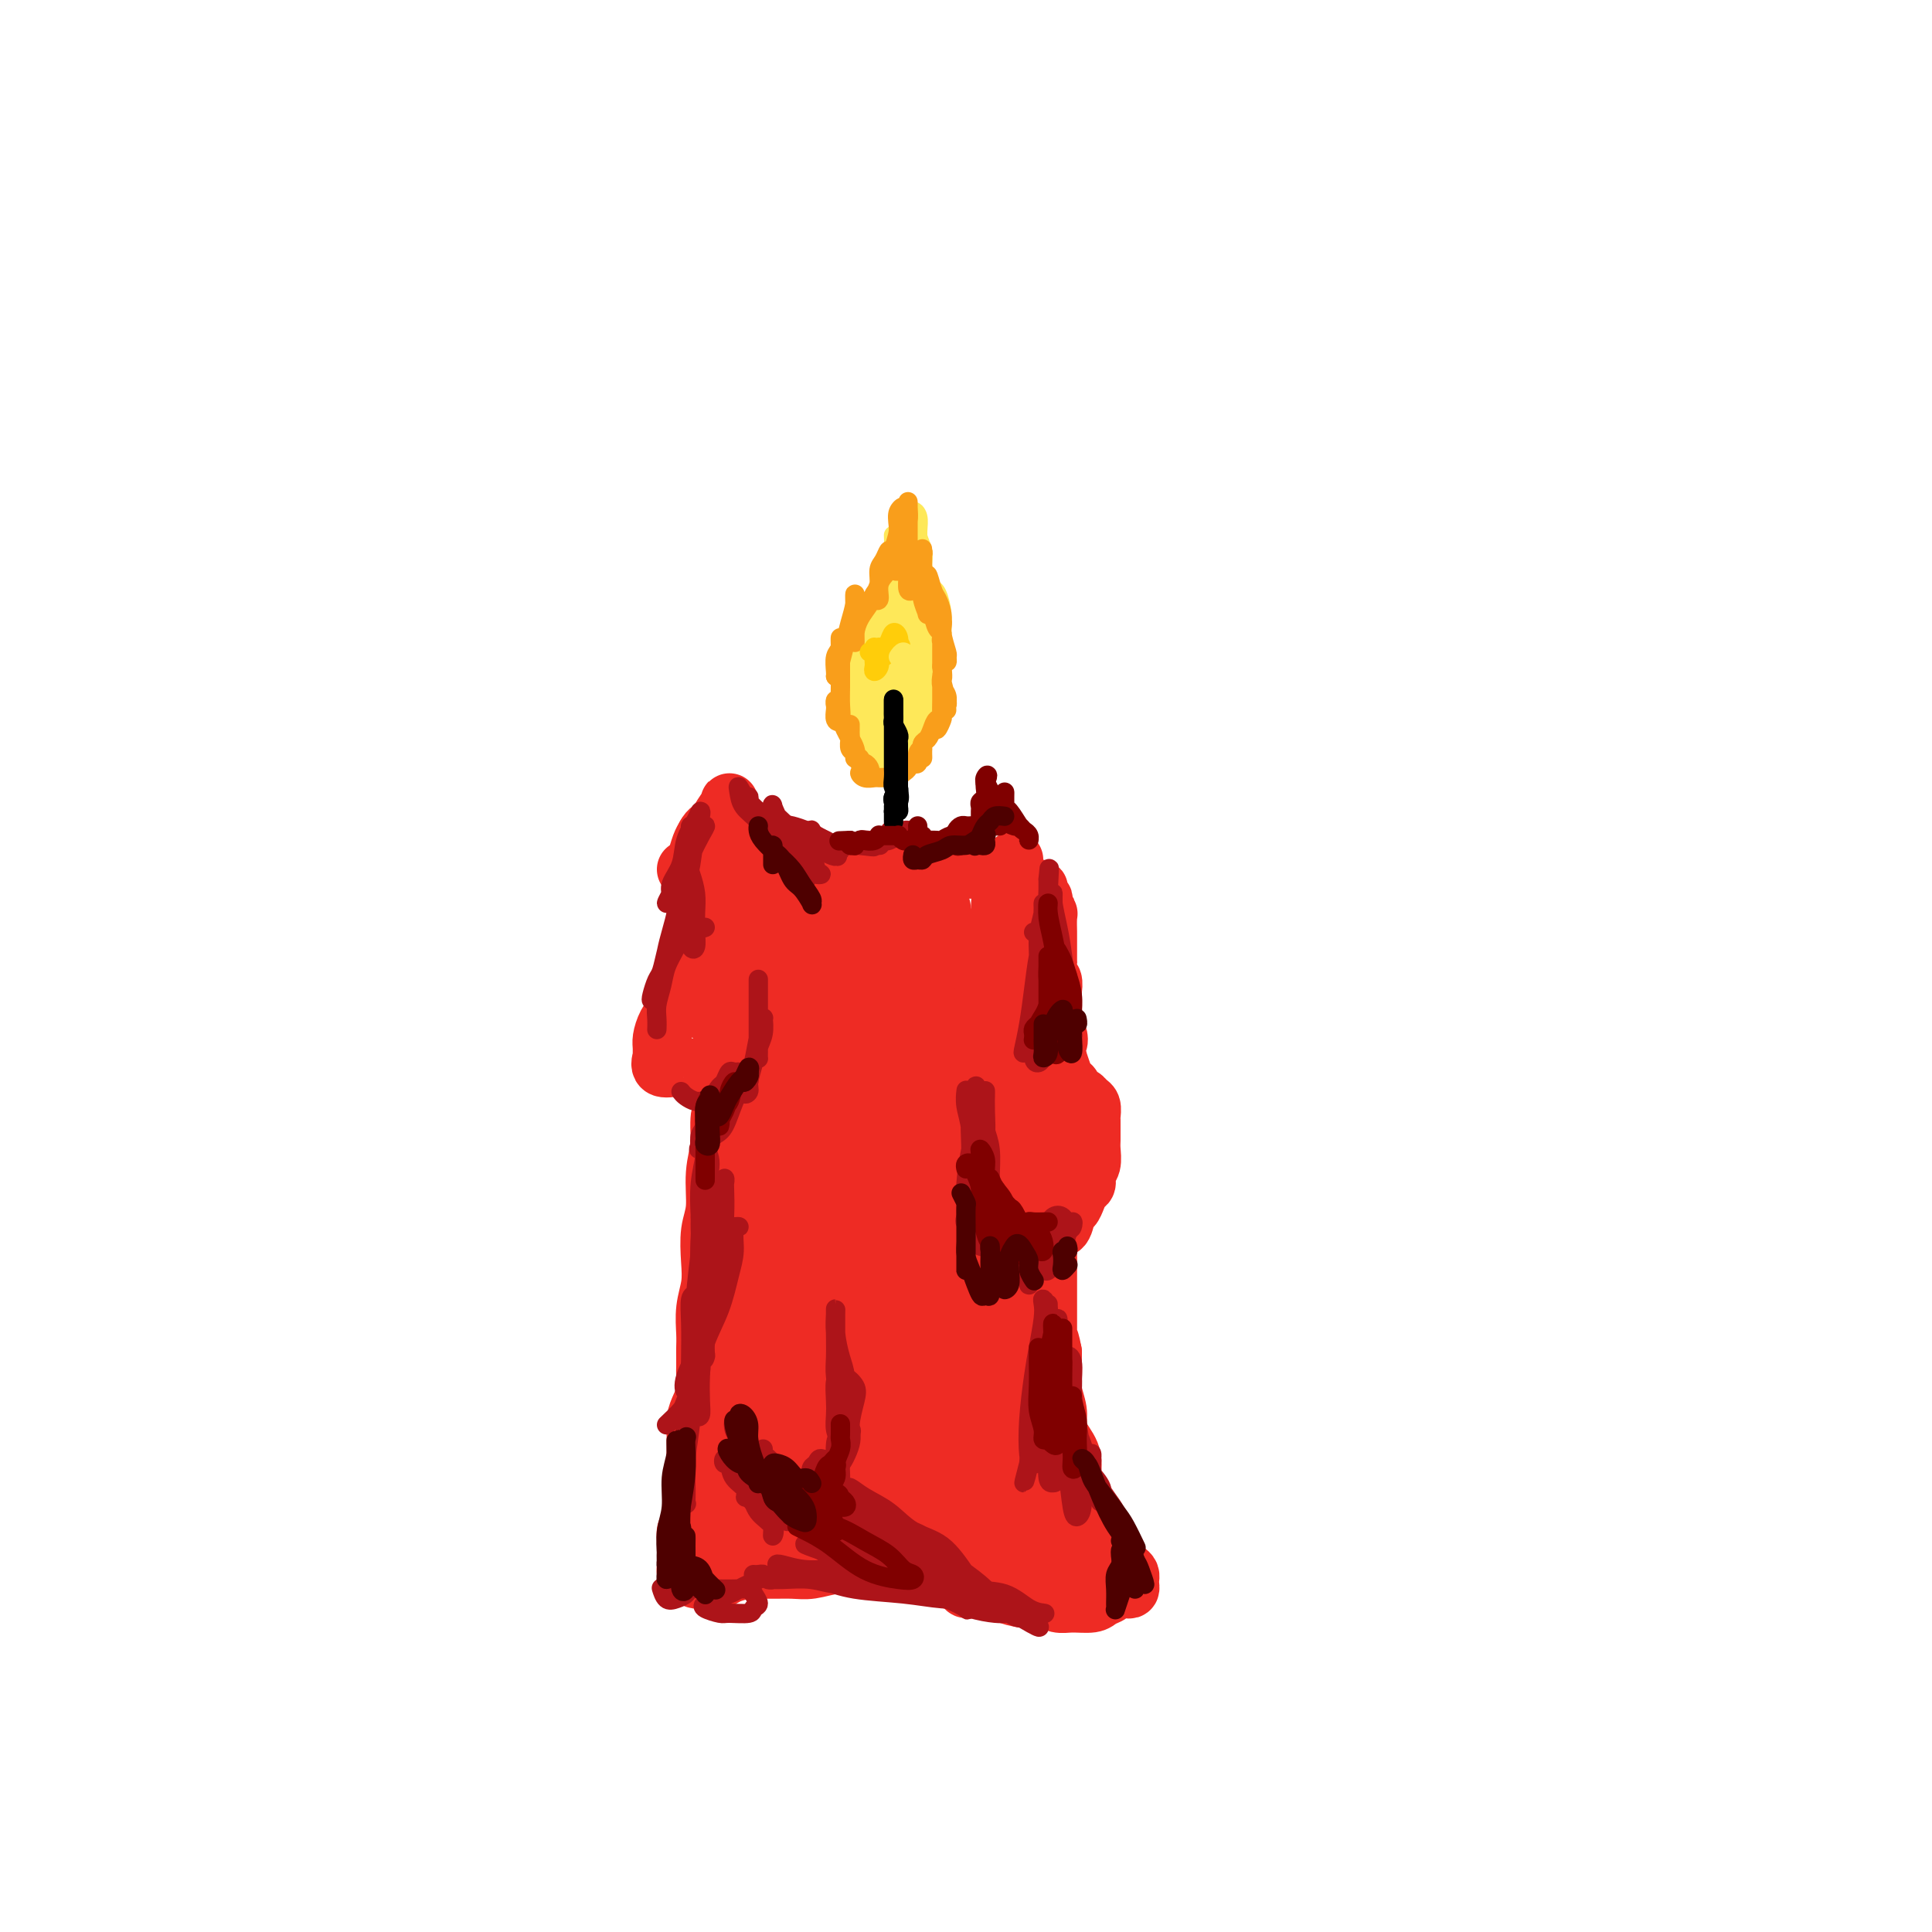 <svg viewBox='0 0 400 400' version='1.1' xmlns='http://www.w3.org/2000/svg' xmlns:xlink='http://www.w3.org/1999/xlink'><g fill='none' stroke='rgb(238,43,36)' stroke-width='12' stroke-linecap='round' stroke-linejoin='round'><path d='M146,178c0.023,-0.111 0.047,-0.222 0,0c-0.047,0.222 -0.163,0.777 0,1c0.163,0.223 0.606,0.112 1,0c0.394,-0.112 0.740,-0.227 1,0c0.260,0.227 0.435,0.797 1,1c0.565,0.203 1.520,0.040 2,0c0.480,-0.040 0.485,0.045 1,0c0.515,-0.045 1.542,-0.220 2,0c0.458,0.220 0.349,0.833 1,1c0.651,0.167 2.061,-0.113 3,0c0.939,0.113 1.406,0.618 2,1c0.594,0.382 1.313,0.639 2,1c0.687,0.361 1.340,0.825 2,1c0.660,0.175 1.328,0.062 2,0c0.672,-0.062 1.349,-0.073 2,0c0.651,0.073 1.277,0.230 2,0c0.723,-0.230 1.543,-0.846 2,-1c0.457,-0.154 0.550,0.155 1,0c0.450,-0.155 1.256,-0.774 2,-1c0.744,-0.226 1.425,-0.060 2,0c0.575,0.060 1.045,0.012 2,0c0.955,-0.012 2.394,0.012 3,0c0.606,-0.012 0.378,-0.060 1,0c0.622,0.060 2.094,0.226 3,0c0.906,-0.226 1.245,-0.845 2,-1c0.755,-0.155 1.924,0.154 3,0c1.076,-0.154 2.059,-0.772 3,-1c0.941,-0.228 1.840,-0.065 3,0c1.160,0.065 2.580,0.033 4,0'/><path d='M201,180c5.940,-0.631 3.291,-0.208 3,0c-0.291,0.208 1.778,0.200 3,0c1.222,-0.200 1.598,-0.592 2,-1c0.402,-0.408 0.829,-0.831 1,-1c0.171,-0.169 0.085,-0.085 0,0'/><path d='M142,180c0.301,-0.058 0.602,-0.115 1,0c0.398,0.115 0.891,0.403 1,1c0.109,0.597 -0.168,1.503 0,2c0.168,0.497 0.779,0.586 1,1c0.221,0.414 0.052,1.152 0,2c-0.052,0.848 0.012,1.804 0,3c-0.012,1.196 -0.100,2.631 0,4c0.100,1.369 0.388,2.673 0,4c-0.388,1.327 -1.453,2.677 -2,4c-0.547,1.323 -0.577,2.619 -1,4c-0.423,1.381 -1.238,2.847 -2,4c-0.762,1.153 -1.471,1.991 -2,3c-0.529,1.009 -0.876,2.187 -1,3c-0.124,0.813 -0.023,1.262 0,2c0.023,0.738 -0.032,1.767 0,2c0.032,0.233 0.151,-0.330 0,0c-0.151,0.330 -0.570,1.554 0,2c0.570,0.446 2.130,0.116 3,0c0.870,-0.116 1.049,-0.018 2,0c0.951,0.018 2.675,-0.046 4,0c1.325,0.046 2.250,0.201 3,0c0.750,-0.201 1.325,-0.759 2,-1c0.675,-0.241 1.449,-0.164 2,0c0.551,0.164 0.879,0.415 1,1c0.121,0.585 0.036,1.504 0,2c-0.036,0.496 -0.024,0.569 0,1c0.024,0.431 0.058,1.219 0,2c-0.058,0.781 -0.208,1.557 0,2c0.208,0.443 0.774,0.555 1,1c0.226,0.445 0.113,1.222 0,2'/><path d='M155,231c0.309,2.120 0.083,1.922 0,2c-0.083,0.078 -0.022,0.434 0,1c0.022,0.566 0.006,1.344 0,2c-0.006,0.656 -0.002,1.190 0,2c0.002,0.810 0.002,1.897 0,3c-0.002,1.103 -0.004,2.223 0,3c0.004,0.777 0.015,1.212 0,2c-0.015,0.788 -0.057,1.928 0,3c0.057,1.072 0.211,2.076 0,3c-0.211,0.924 -0.789,1.770 -1,3c-0.211,1.230 -0.057,2.845 0,4c0.057,1.155 0.015,1.849 0,3c-0.015,1.151 -0.003,2.759 0,4c0.003,1.241 -0.003,2.117 0,3c0.003,0.883 0.015,1.774 0,3c-0.015,1.226 -0.057,2.786 0,4c0.057,1.214 0.212,2.082 0,3c-0.212,0.918 -0.793,1.888 -1,3c-0.207,1.112 -0.040,2.368 0,3c0.040,0.632 -0.046,0.641 0,1c0.046,0.359 0.223,1.067 0,1c-0.223,-0.067 -0.847,-0.911 -1,-2c-0.153,-1.089 0.166,-2.424 0,-4c-0.166,-1.576 -0.815,-3.395 -1,-5c-0.185,-1.605 0.094,-2.998 0,-5c-0.094,-2.002 -0.561,-4.614 -1,-7c-0.439,-2.386 -0.850,-4.545 -1,-7c-0.150,-2.455 -0.040,-5.204 0,-7c0.040,-1.796 0.011,-2.637 0,-4c-0.011,-1.363 -0.003,-3.246 0,-5c0.003,-1.754 0.002,-3.377 0,-5'/><path d='M149,236c-0.376,-8.289 0.685,-4.512 1,-4c0.315,0.512 -0.116,-2.242 0,-4c0.116,-1.758 0.777,-2.520 1,-3c0.223,-0.480 0.007,-0.677 0,-1c-0.007,-0.323 0.195,-0.773 0,-1c-0.195,-0.227 -0.788,-0.231 -1,0c-0.212,0.231 -0.042,0.696 0,1c0.042,0.304 -0.045,0.448 0,1c0.045,0.552 0.223,1.512 0,3c-0.223,1.488 -0.848,3.505 -1,5c-0.152,1.495 0.169,2.468 0,4c-0.169,1.532 -0.829,3.623 -1,6c-0.171,2.377 0.147,5.040 0,7c-0.147,1.960 -0.757,3.217 -1,5c-0.243,1.783 -0.118,4.091 0,6c0.118,1.909 0.228,3.417 0,5c-0.228,1.583 -0.793,3.239 -1,5c-0.207,1.761 -0.056,3.626 0,5c0.056,1.374 0.016,2.258 0,3c-0.016,0.742 -0.007,1.343 0,2c0.007,0.657 0.012,1.372 0,2c-0.012,0.628 -0.042,1.170 0,2c0.042,0.830 0.155,1.947 0,3c-0.155,1.053 -0.577,2.043 -1,3c-0.423,0.957 -0.846,1.881 -1,3c-0.154,1.119 -0.037,2.431 0,3c0.037,0.569 -0.004,0.393 0,1c0.004,0.607 0.053,1.998 0,3c-0.053,1.002 -0.206,1.616 0,2c0.206,0.384 0.773,0.538 1,1c0.227,0.462 0.113,1.231 0,2'/><path d='M145,306c-0.945,12.663 -0.309,3.821 0,1c0.309,-2.821 0.289,0.381 0,2c-0.289,1.619 -0.848,1.656 -1,2c-0.152,0.344 0.103,0.994 0,2c-0.103,1.006 -0.563,2.367 -1,3c-0.437,0.633 -0.849,0.537 -1,1c-0.151,0.463 -0.041,1.486 0,2c0.041,0.514 0.011,0.520 0,1c-0.011,0.480 -0.004,1.434 0,2c0.004,0.566 0.004,0.743 0,1c-0.004,0.257 -0.012,0.595 0,1c0.012,0.405 0.045,0.879 0,1c-0.045,0.121 -0.166,-0.111 0,0c0.166,0.111 0.621,0.565 1,1c0.379,0.435 0.682,0.849 1,1c0.318,0.151 0.650,0.038 1,0c0.350,-0.038 0.719,0.000 1,0c0.281,-0.000 0.475,-0.038 1,0c0.525,0.038 1.382,0.154 2,0c0.618,-0.154 0.996,-0.576 2,-1c1.004,-0.424 2.634,-0.849 4,-1c1.366,-0.151 2.468,-0.026 4,0c1.532,0.026 3.493,-0.046 5,0c1.507,0.046 2.559,0.212 4,0c1.441,-0.212 3.270,-0.800 5,-1c1.730,-0.200 3.361,-0.012 5,0c1.639,0.012 3.285,-0.151 5,0c1.715,0.151 3.500,0.618 5,1c1.500,0.382 2.714,0.681 4,1c1.286,0.319 2.643,0.660 4,1'/><path d='M196,327c4.273,0.929 3.455,1.750 4,2c0.545,0.250 2.453,-0.073 4,0c1.547,0.073 2.734,0.541 4,1c1.266,0.459 2.612,0.908 4,1c1.388,0.092 2.819,-0.175 4,0c1.181,0.175 2.113,0.790 3,1c0.887,0.210 1.728,0.014 3,0c1.272,-0.014 2.974,0.154 4,0c1.026,-0.154 1.375,-0.629 2,-1c0.625,-0.371 1.527,-0.638 2,-1c0.473,-0.362 0.519,-0.818 1,-1c0.481,-0.182 1.397,-0.090 2,0c0.603,0.090 0.892,0.180 1,0c0.108,-0.180 0.036,-0.628 0,-1c-0.036,-0.372 -0.035,-0.669 0,-1c0.035,-0.331 0.104,-0.698 0,-1c-0.104,-0.302 -0.380,-0.540 -1,-1c-0.620,-0.460 -1.583,-1.140 -2,-2c-0.417,-0.860 -0.288,-1.898 -1,-3c-0.712,-1.102 -2.266,-2.269 -3,-3c-0.734,-0.731 -0.648,-1.028 -1,-2c-0.352,-0.972 -1.142,-2.620 -2,-4c-0.858,-1.380 -1.784,-2.493 -2,-4c-0.216,-1.507 0.278,-3.408 0,-5c-0.278,-1.592 -1.328,-2.877 -2,-4c-0.672,-1.123 -0.965,-2.086 -1,-3c-0.035,-0.914 0.187,-1.778 0,-3c-0.187,-1.222 -0.782,-2.802 -1,-4c-0.218,-1.198 -0.059,-2.015 0,-3c0.059,-0.985 0.017,-2.139 0,-3c-0.017,-0.861 -0.008,-1.431 0,-2'/><path d='M218,280c-0.845,-4.535 -0.959,-2.373 -1,-2c-0.041,0.373 -0.011,-1.044 0,-2c0.011,-0.956 0.003,-1.452 0,-2c-0.003,-0.548 -0.001,-1.148 0,-2c0.001,-0.852 -0.000,-1.956 0,-3c0.000,-1.044 0.002,-2.028 0,-3c-0.002,-0.972 -0.008,-1.932 0,-3c0.008,-1.068 0.029,-2.244 0,-3c-0.029,-0.756 -0.110,-1.091 0,-2c0.110,-0.909 0.411,-2.393 1,-3c0.589,-0.607 1.467,-0.338 2,-1c0.533,-0.662 0.721,-2.257 1,-3c0.279,-0.743 0.648,-0.636 1,-1c0.352,-0.364 0.687,-1.199 1,-2c0.313,-0.801 0.606,-1.569 1,-2c0.394,-0.431 0.890,-0.524 1,-1c0.110,-0.476 -0.167,-1.335 0,-2c0.167,-0.665 0.777,-1.138 1,-2c0.223,-0.862 0.060,-2.114 0,-3c-0.060,-0.886 -0.015,-1.407 0,-2c0.015,-0.593 0.001,-1.258 0,-2c-0.001,-0.742 0.012,-1.561 0,-2c-0.012,-0.439 -0.050,-0.499 0,-1c0.050,-0.501 0.186,-1.444 0,-2c-0.186,-0.556 -0.694,-0.726 -1,-1c-0.306,-0.274 -0.411,-0.653 -1,-1c-0.589,-0.347 -1.663,-0.662 -2,-1c-0.337,-0.338 0.064,-0.699 0,-1c-0.064,-0.301 -0.594,-0.543 -1,-1c-0.406,-0.457 -0.687,-1.131 -1,-2c-0.313,-0.869 -0.656,-1.935 -1,-3'/><path d='M219,219c-1.099,-2.458 -0.347,-2.603 0,-3c0.347,-0.397 0.289,-1.047 0,-2c-0.289,-0.953 -0.808,-2.210 -1,-3c-0.192,-0.790 -0.055,-1.114 0,-2c0.055,-0.886 0.029,-2.336 0,-3c-0.029,-0.664 -0.060,-0.544 0,-1c0.060,-0.456 0.212,-1.488 0,-2c-0.212,-0.512 -0.789,-0.503 -1,-1c-0.211,-0.497 -0.057,-1.499 0,-2c0.057,-0.501 0.015,-0.499 0,-1c-0.015,-0.501 -0.004,-1.503 0,-2c0.004,-0.497 0.002,-0.487 0,-1c-0.002,-0.513 -0.004,-1.547 0,-2c0.004,-0.453 0.015,-0.324 0,-1c-0.015,-0.676 -0.056,-2.156 0,-3c0.056,-0.844 0.207,-1.052 0,-1c-0.207,0.052 -0.774,0.364 -1,0c-0.226,-0.364 -0.112,-1.404 0,-2c0.112,-0.596 0.223,-0.748 0,-1c-0.223,-0.252 -0.778,-0.603 -1,-1c-0.222,-0.397 -0.111,-0.838 0,-1c0.111,-0.162 0.222,-0.044 0,0c-0.222,0.044 -0.778,0.012 -1,0c-0.222,-0.012 -0.111,-0.006 0,0'/><path d='M152,305c-0.785,0.085 -1.570,0.171 -2,0c-0.430,-0.171 -0.505,-0.598 -1,-1c-0.495,-0.402 -1.409,-0.779 -2,-1c-0.591,-0.221 -0.859,-0.287 -1,0c-0.141,0.287 -0.154,0.925 0,2c0.154,1.075 0.476,2.586 1,4c0.524,1.414 1.250,2.731 2,4c0.750,1.269 1.523,2.492 2,3c0.477,0.508 0.657,0.302 1,-1c0.343,-1.302 0.849,-3.700 1,-6c0.151,-2.300 -0.054,-4.501 0,-7c0.054,-2.499 0.367,-5.297 0,-8c-0.367,-2.703 -1.413,-5.310 -2,-7c-0.587,-1.690 -0.716,-2.461 -1,-3c-0.284,-0.539 -0.724,-0.845 -1,0c-0.276,0.845 -0.387,2.842 0,5c0.387,2.158 1.272,4.478 2,7c0.728,2.522 1.298,5.247 2,8c0.702,2.753 1.534,5.535 3,8c1.466,2.465 3.564,4.614 5,6c1.436,1.386 2.209,2.008 3,2c0.791,-0.008 1.598,-0.647 2,-2c0.402,-1.353 0.397,-3.421 0,-6c-0.397,-2.579 -1.185,-5.668 -2,-9c-0.815,-3.332 -1.655,-6.908 -3,-11c-1.345,-4.092 -3.195,-8.699 -5,-13c-1.805,-4.301 -3.564,-8.296 -5,-11c-1.436,-2.704 -2.550,-4.116 -3,-5c-0.450,-0.884 -0.237,-1.238 0,-1c0.237,0.238 0.496,1.068 1,3c0.504,1.932 1.252,4.966 2,8'/><path d='M151,273c1.159,3.031 2.556,5.607 4,9c1.444,3.393 2.937,7.602 5,12c2.063,4.398 4.698,8.984 7,13c2.302,4.016 4.272,7.460 6,9c1.728,1.540 3.214,1.175 4,1c0.786,-0.175 0.874,-0.158 1,-1c0.126,-0.842 0.291,-2.541 0,-5c-0.291,-2.459 -1.039,-5.678 -2,-9c-0.961,-3.322 -2.136,-6.749 -4,-11c-1.864,-4.251 -4.419,-9.328 -7,-15c-2.581,-5.672 -5.190,-11.938 -7,-17c-1.810,-5.062 -2.820,-8.918 -4,-12c-1.180,-3.082 -2.529,-5.390 -3,-7c-0.471,-1.610 -0.064,-2.522 0,-3c0.064,-0.478 -0.215,-0.521 0,1c0.215,1.521 0.923,4.608 2,8c1.077,3.392 2.521,7.090 4,11c1.479,3.910 2.991,8.031 5,13c2.009,4.969 4.515,10.787 7,16c2.485,5.213 4.948,9.821 7,13c2.052,3.179 3.691,4.927 5,6c1.309,1.073 2.287,1.469 3,1c0.713,-0.469 1.162,-1.802 1,-4c-0.162,-2.198 -0.937,-5.260 -2,-9c-1.063,-3.740 -2.416,-8.158 -4,-13c-1.584,-4.842 -3.398,-10.106 -6,-16c-2.602,-5.894 -5.993,-12.416 -9,-19c-3.007,-6.584 -5.631,-13.229 -7,-18c-1.369,-4.771 -1.484,-7.669 -2,-10c-0.516,-2.331 -1.433,-4.095 -2,-5c-0.567,-0.905 -0.783,-0.953 -1,-1'/><path d='M152,211c-4.650,-12.445 -0.775,-2.556 1,3c1.775,5.556 1.451,6.780 2,10c0.549,3.220 1.973,8.438 3,13c1.027,4.562 1.658,8.470 3,13c1.342,4.530 3.396,9.683 5,14c1.604,4.317 2.758,7.798 4,9c1.242,1.202 2.572,0.125 3,-1c0.428,-1.125 -0.045,-2.297 0,-5c0.045,-2.703 0.607,-6.938 0,-11c-0.607,-4.062 -2.383,-7.951 -4,-13c-1.617,-5.049 -3.074,-11.257 -5,-17c-1.926,-5.743 -4.322,-11.021 -6,-15c-1.678,-3.979 -2.638,-6.658 -3,-9c-0.362,-2.342 -0.125,-4.348 0,-5c0.125,-0.652 0.139,0.048 0,0c-0.139,-0.048 -0.429,-0.844 -1,0c-0.571,0.844 -1.421,3.327 -2,5c-0.579,1.673 -0.887,2.536 -1,4c-0.113,1.464 -0.031,3.531 0,5c0.031,1.469 0.010,2.341 0,2c-0.010,-0.341 -0.010,-1.897 0,-4c0.010,-2.103 0.029,-4.755 0,-7c-0.029,-2.245 -0.106,-4.083 0,-6c0.106,-1.917 0.396,-3.913 0,-5c-0.396,-1.087 -1.477,-1.266 -2,-1c-0.523,0.266 -0.488,0.977 -1,2c-0.512,1.023 -1.570,2.357 -2,4c-0.430,1.643 -0.231,3.596 0,6c0.231,2.404 0.495,5.258 1,7c0.505,1.742 1.253,2.371 2,3'/><path d='M149,212c0.986,2.851 1.950,1.977 3,1c1.050,-0.977 2.186,-2.057 3,-4c0.814,-1.943 1.304,-4.747 2,-7c0.696,-2.253 1.596,-3.954 2,-6c0.404,-2.046 0.311,-4.435 0,-6c-0.311,-1.565 -0.840,-2.304 -1,-3c-0.160,-0.696 0.051,-1.350 0,-1c-0.051,0.350 -0.363,1.702 0,4c0.363,2.298 1.400,5.540 2,9c0.600,3.460 0.761,7.138 2,12c1.239,4.862 3.554,10.909 5,17c1.446,6.091 2.022,12.227 3,18c0.978,5.773 2.360,11.182 4,14c1.640,2.818 3.540,3.046 5,3c1.460,-0.046 2.479,-0.366 3,-2c0.521,-1.634 0.542,-4.581 0,-8c-0.542,-3.419 -1.647,-7.310 -3,-12c-1.353,-4.690 -2.953,-10.179 -5,-17c-2.047,-6.821 -4.542,-14.975 -6,-21c-1.458,-6.025 -1.878,-9.921 -2,-12c-0.122,-2.079 0.055,-2.342 0,-2c-0.055,0.342 -0.344,1.289 0,3c0.344,1.711 1.319,4.185 2,8c0.681,3.815 1.068,8.971 2,14c0.932,5.029 2.411,9.930 4,16c1.589,6.070 3.290,13.309 5,19c1.710,5.691 3.431,9.834 5,12c1.569,2.166 2.988,2.354 4,2c1.012,-0.354 1.619,-1.249 2,-3c0.381,-1.751 0.538,-4.357 0,-8c-0.538,-3.643 -1.769,-8.321 -3,-13'/><path d='M187,239c-0.930,-6.020 -2.755,-9.070 -5,-15c-2.245,-5.930 -4.910,-14.738 -7,-21c-2.090,-6.262 -3.606,-9.977 -4,-11c-0.394,-1.023 0.335,0.646 1,3c0.665,2.354 1.267,5.394 2,9c0.733,3.606 1.596,7.778 3,13c1.404,5.222 3.347,11.495 6,18c2.653,6.505 6.015,13.243 8,18c1.985,4.757 2.593,7.533 4,9c1.407,1.467 3.615,1.624 5,1c1.385,-0.624 1.949,-2.028 2,-4c0.051,-1.972 -0.411,-4.511 -1,-8c-0.589,-3.489 -1.307,-7.927 -3,-13c-1.693,-5.073 -4.362,-10.781 -7,-17c-2.638,-6.219 -5.246,-12.950 -7,-18c-1.754,-5.050 -2.655,-8.420 -3,-10c-0.345,-1.580 -0.134,-1.371 0,-1c0.134,0.371 0.192,0.903 1,3c0.808,2.097 2.367,5.757 4,10c1.633,4.243 3.341,9.067 5,14c1.659,4.933 3.270,9.975 5,14c1.730,4.025 3.581,7.034 5,9c1.419,1.966 2.407,2.889 3,3c0.593,0.111 0.790,-0.590 1,-2c0.210,-1.410 0.434,-3.530 0,-6c-0.434,-2.470 -1.525,-5.292 -3,-9c-1.475,-3.708 -3.333,-8.303 -5,-13c-1.667,-4.697 -3.141,-9.495 -4,-13c-0.859,-3.505 -1.103,-5.716 -1,-7c0.103,-1.284 0.551,-1.642 1,-2'/><path d='M193,193c-1.695,-7.646 0.067,-4.761 1,-4c0.933,0.761 1.036,-0.601 1,-1c-0.036,-0.399 -0.210,0.166 0,1c0.210,0.834 0.805,1.936 1,3c0.195,1.064 -0.009,2.091 0,3c0.009,0.909 0.231,1.702 0,2c-0.231,0.298 -0.914,0.101 -1,0c-0.086,-0.101 0.426,-0.106 0,0c-0.426,0.106 -1.790,0.322 -3,0c-1.210,-0.322 -2.267,-1.183 -4,-2c-1.733,-0.817 -4.143,-1.592 -6,-2c-1.857,-0.408 -3.163,-0.449 -5,-1c-1.837,-0.551 -4.206,-1.611 -6,-2c-1.794,-0.389 -3.014,-0.108 -4,0c-0.986,0.108 -1.740,0.044 -3,0c-1.260,-0.044 -3.027,-0.068 -4,0c-0.973,0.068 -1.152,0.229 -2,0c-0.848,-0.229 -2.363,-0.849 -3,-1c-0.637,-0.151 -0.394,0.168 -1,0c-0.606,-0.168 -2.060,-0.824 -3,-1c-0.940,-0.176 -1.366,0.126 -2,0c-0.634,-0.126 -1.475,-0.682 -2,-1c-0.525,-0.318 -0.733,-0.400 -1,-1c-0.267,-0.600 -0.594,-1.718 -1,-2c-0.406,-0.282 -0.890,0.273 -1,0c-0.110,-0.273 0.156,-1.375 0,-2c-0.156,-0.625 -0.732,-0.772 -1,-1c-0.268,-0.228 -0.226,-0.535 0,-1c0.226,-0.465 0.638,-1.087 1,-2c0.362,-0.913 0.675,-2.118 1,-3c0.325,-0.882 0.663,-1.441 1,-2'/><path d='M146,173c0.812,-1.519 1.342,-1.317 2,-2c0.658,-0.683 1.445,-2.251 2,-3c0.555,-0.749 0.880,-0.678 1,-1c0.120,-0.322 0.035,-1.035 0,-1c-0.035,0.035 -0.021,0.819 0,1c0.021,0.181 0.051,-0.241 0,0c-0.051,0.241 -0.181,1.145 0,2c0.181,0.855 0.672,1.660 1,2c0.328,0.340 0.493,0.213 1,1c0.507,0.787 1.355,2.486 2,3c0.645,0.514 1.086,-0.158 2,0c0.914,0.158 2.302,1.145 3,2c0.698,0.855 0.708,1.577 1,2c0.292,0.423 0.866,0.548 1,1c0.134,0.452 -0.174,1.231 0,2c0.174,0.769 0.828,1.528 1,2c0.172,0.472 -0.139,0.656 0,1c0.139,0.344 0.727,0.847 1,1c0.273,0.153 0.230,-0.044 1,0c0.770,0.044 2.353,0.328 3,0c0.647,-0.328 0.358,-1.268 1,-2c0.642,-0.732 2.213,-1.255 3,-2c0.787,-0.745 0.788,-1.713 1,-2c0.212,-0.287 0.634,0.105 1,0c0.366,-0.105 0.675,-0.708 1,-1c0.325,-0.292 0.664,-0.274 1,0c0.336,0.274 0.667,0.805 1,1c0.333,0.195 0.666,0.056 1,0c0.334,-0.056 0.667,-0.028 1,0'/><path d='M179,180c2.814,-0.941 2.848,-0.295 3,0c0.152,0.295 0.422,0.237 1,0c0.578,-0.237 1.464,-0.653 2,-1c0.536,-0.347 0.722,-0.626 1,-1c0.278,-0.374 0.648,-0.844 1,-1c0.352,-0.156 0.686,0.000 1,0c0.314,-0.000 0.609,-0.158 1,0c0.391,0.158 0.877,0.631 1,1c0.123,0.369 -0.118,0.635 0,1c0.118,0.365 0.594,0.830 1,1c0.406,0.170 0.741,0.046 1,0c0.259,-0.046 0.442,-0.012 1,0c0.558,0.012 1.493,0.003 2,0c0.507,-0.003 0.588,-0.001 1,0c0.412,0.001 1.157,0.000 2,0c0.843,-0.000 1.785,-0.000 2,0c0.215,0.000 -0.297,-0.000 0,0c0.297,0.000 1.403,0.000 2,0c0.597,-0.000 0.686,-0.000 1,0c0.314,0.000 0.854,0.002 1,0c0.146,-0.002 -0.101,-0.006 0,0c0.101,0.006 0.549,0.023 1,0c0.451,-0.023 0.905,-0.086 1,0c0.095,0.086 -0.170,0.320 0,1c0.170,0.680 0.775,1.806 1,3c0.225,1.194 0.071,2.458 0,4c-0.071,1.542 -0.061,3.364 0,6c0.061,2.636 0.171,6.088 0,10c-0.171,3.912 -0.623,8.284 -1,13c-0.377,4.716 -0.679,9.776 -1,14c-0.321,4.224 -0.660,7.612 -1,11'/><path d='M204,242c-0.452,10.730 -0.083,8.554 0,8c0.083,-0.554 -0.121,0.513 0,1c0.121,0.487 0.565,0.396 1,0c0.435,-0.396 0.860,-1.095 1,-3c0.140,-1.905 -0.004,-5.016 0,-8c0.004,-2.984 0.158,-5.839 0,-9c-0.158,-3.161 -0.627,-6.627 -1,-11c-0.373,-4.373 -0.649,-9.655 -1,-14c-0.351,-4.345 -0.777,-7.755 -1,-9c-0.223,-1.245 -0.242,-0.327 0,0c0.242,0.327 0.746,0.061 1,1c0.254,0.939 0.260,3.082 0,6c-0.260,2.918 -0.785,6.610 -1,10c-0.215,3.390 -0.118,6.478 0,11c0.118,4.522 0.259,10.478 0,16c-0.259,5.522 -0.917,10.610 -1,14c-0.083,3.390 0.409,5.081 1,6c0.591,0.919 1.282,1.065 2,0c0.718,-1.065 1.464,-3.342 2,-6c0.536,-2.658 0.860,-5.697 1,-9c0.140,-3.303 0.094,-6.869 0,-11c-0.094,-4.131 -0.235,-8.825 -1,-14c-0.765,-5.175 -2.152,-10.830 -3,-15c-0.848,-4.170 -1.156,-6.855 -1,-8c0.156,-1.145 0.778,-0.751 1,0c0.222,0.751 0.045,1.857 0,4c-0.045,2.143 0.040,5.323 0,9c-0.040,3.677 -0.207,7.852 0,12c0.207,4.148 0.786,8.271 1,14c0.214,5.729 0.061,13.066 0,18c-0.061,4.934 -0.031,7.467 0,10'/><path d='M205,265c0.833,10.993 1.915,4.975 3,2c1.085,-2.975 2.171,-2.907 3,-4c0.829,-1.093 1.399,-3.347 2,-6c0.601,-2.653 1.233,-5.706 2,-9c0.767,-3.294 1.671,-6.828 2,-10c0.329,-3.172 0.085,-5.983 0,-8c-0.085,-2.017 -0.012,-3.241 0,-4c0.012,-0.759 -0.038,-1.052 0,-1c0.038,0.052 0.165,0.451 0,1c-0.165,0.549 -0.623,1.250 -1,3c-0.377,1.750 -0.672,4.548 -1,7c-0.328,2.452 -0.688,4.556 -1,7c-0.312,2.444 -0.574,5.227 -1,8c-0.426,2.773 -1.014,5.536 -1,7c0.014,1.464 0.630,1.630 1,1c0.370,-0.630 0.493,-2.056 1,-4c0.507,-1.944 1.398,-4.405 2,-7c0.602,-2.595 0.915,-5.322 1,-8c0.085,-2.678 -0.057,-5.305 0,-8c0.057,-2.695 0.314,-5.456 0,-8c-0.314,-2.544 -1.198,-4.869 -2,-7c-0.802,-2.131 -1.521,-4.066 -2,-5c-0.479,-0.934 -0.717,-0.867 -1,-1c-0.283,-0.133 -0.612,-0.468 -1,0c-0.388,0.468 -0.836,1.738 -1,3c-0.164,1.262 -0.043,2.517 0,4c0.043,1.483 0.009,3.196 0,5c-0.009,1.804 0.008,3.700 0,6c-0.008,2.300 -0.041,5.004 0,8c0.041,2.996 0.154,6.285 0,10c-0.154,3.715 -0.577,7.858 -1,12'/><path d='M209,259c-0.218,9.192 -0.265,9.671 -1,12c-0.735,2.329 -2.160,6.509 -3,10c-0.840,3.491 -1.094,6.293 -2,9c-0.906,2.707 -2.464,5.318 -3,7c-0.536,1.682 -0.049,2.434 0,2c0.049,-0.434 -0.338,-2.053 0,-4c0.338,-1.947 1.401,-4.221 2,-7c0.599,-2.779 0.732,-6.065 1,-9c0.268,-2.935 0.669,-5.521 1,-9c0.331,-3.479 0.592,-7.852 0,-11c-0.592,-3.148 -2.039,-5.073 -3,-6c-0.961,-0.927 -1.438,-0.857 -2,0c-0.562,0.857 -1.211,2.501 -2,5c-0.789,2.499 -1.719,5.855 -2,9c-0.281,3.145 0.085,6.081 0,10c-0.085,3.919 -0.623,8.823 -1,14c-0.377,5.177 -0.595,10.628 -1,15c-0.405,4.372 -0.999,7.666 -1,10c-0.001,2.334 0.591,3.710 1,3c0.409,-0.710 0.635,-3.505 1,-7c0.365,-3.495 0.870,-7.689 1,-12c0.130,-4.311 -0.114,-8.737 0,-14c0.114,-5.263 0.588,-11.361 0,-17c-0.588,-5.639 -2.237,-10.817 -3,-14c-0.763,-3.183 -0.638,-4.369 -1,-5c-0.362,-0.631 -1.210,-0.705 -2,0c-0.790,0.705 -1.521,2.189 -2,4c-0.479,1.811 -0.706,3.949 -1,7c-0.294,3.051 -0.655,7.015 -1,11c-0.345,3.985 -0.672,7.993 -1,12'/><path d='M184,284c-0.524,7.362 -0.334,10.766 0,15c0.334,4.234 0.810,9.298 1,12c0.190,2.702 0.092,3.041 1,3c0.908,-0.041 2.820,-0.462 4,-2c1.180,-1.538 1.627,-4.194 2,-7c0.373,-2.806 0.671,-5.761 1,-9c0.329,-3.239 0.688,-6.762 1,-11c0.312,-4.238 0.578,-9.189 0,-13c-0.578,-3.811 -2.001,-6.480 -3,-9c-0.999,-2.520 -1.574,-4.890 -2,-6c-0.426,-1.110 -0.704,-0.961 -1,0c-0.296,0.961 -0.610,2.733 -1,5c-0.390,2.267 -0.857,5.027 -1,8c-0.143,2.973 0.036,6.159 0,10c-0.036,3.841 -0.288,8.339 0,13c0.288,4.661 1.117,9.486 2,14c0.883,4.514 1.819,8.716 3,11c1.181,2.284 2.607,2.650 4,3c1.393,0.350 2.754,0.686 4,0c1.246,-0.686 2.378,-2.392 3,-4c0.622,-1.608 0.734,-3.117 1,-6c0.266,-2.883 0.685,-7.140 1,-11c0.315,-3.860 0.526,-7.322 0,-11c-0.526,-3.678 -1.788,-7.571 -3,-11c-1.212,-3.429 -2.375,-6.393 -3,-8c-0.625,-1.607 -0.711,-1.857 -1,-2c-0.289,-0.143 -0.779,-0.179 -1,1c-0.221,1.179 -0.173,3.574 0,6c0.173,2.426 0.470,4.884 1,8c0.530,3.116 1.294,6.890 2,11c0.706,4.110 1.353,8.555 2,13'/><path d='M201,307c1.184,8.380 2.644,10.830 4,13c1.356,2.170 2.609,4.061 4,5c1.391,0.939 2.919,0.925 4,0c1.081,-0.925 1.713,-2.760 2,-5c0.287,-2.240 0.227,-4.885 0,-8c-0.227,-3.115 -0.621,-6.701 -1,-10c-0.379,-3.299 -0.744,-6.311 -2,-10c-1.256,-3.689 -3.402,-8.056 -5,-11c-1.598,-2.944 -2.648,-4.467 -3,-5c-0.352,-0.533 -0.005,-0.076 0,1c0.005,1.076 -0.331,2.773 0,5c0.331,2.227 1.328,4.986 2,8c0.672,3.014 1.020,6.284 2,10c0.980,3.716 2.592,7.880 4,12c1.408,4.120 2.611,8.197 4,11c1.389,2.803 2.965,4.332 4,5c1.035,0.668 1.528,0.475 2,0c0.472,-0.475 0.923,-1.230 1,-3c0.077,-1.770 -0.221,-4.553 -1,-7c-0.779,-2.447 -2.037,-4.558 -3,-8c-0.963,-3.442 -1.629,-8.214 -3,-12c-1.371,-3.786 -3.448,-6.586 -5,-9c-1.552,-2.414 -2.578,-4.442 -3,-5c-0.422,-0.558 -0.238,0.354 0,2c0.238,1.646 0.531,4.027 1,6c0.469,1.973 1.113,3.538 2,6c0.887,2.462 2.017,5.820 3,9c0.983,3.180 1.820,6.182 3,9c1.180,2.818 2.702,5.451 4,7c1.298,1.549 2.371,2.014 3,2c0.629,-0.014 0.815,-0.507 1,-1'/><path d='M225,324c1.333,1.333 0.667,0.667 0,0'/></g>
<g fill='none' stroke='rgb(173,20,25)' stroke-width='4' stroke-linecap='round' stroke-linejoin='round'><path d='M143,175c0.420,-0.332 0.841,-0.664 1,-1c0.159,-0.336 0.058,-0.677 0,-1c-0.058,-0.323 -0.071,-0.630 0,-1c0.071,-0.370 0.226,-0.805 0,-1c-0.226,-0.195 -0.832,-0.150 -1,0c-0.168,0.150 0.104,0.405 0,1c-0.104,0.595 -0.582,1.531 -1,3c-0.418,1.469 -0.775,3.470 -1,5c-0.225,1.530 -0.316,2.590 -1,4c-0.684,1.410 -1.959,3.170 -2,3c-0.041,-0.170 1.152,-2.271 2,-4c0.848,-1.729 1.350,-3.086 2,-5c0.650,-1.914 1.449,-4.387 2,-6c0.551,-1.613 0.854,-2.368 1,-3c0.146,-0.632 0.137,-1.141 0,-1c-0.137,0.141 -0.400,0.932 -1,2c-0.600,1.068 -1.535,2.414 -2,4c-0.465,1.586 -0.458,3.412 -1,5c-0.542,1.588 -1.631,2.939 -2,4c-0.369,1.061 -0.016,1.831 0,2c0.016,0.169 -0.306,-0.262 0,-1c0.306,-0.738 1.238,-1.784 2,-3c0.762,-1.216 1.354,-2.602 2,-4c0.646,-1.398 1.346,-2.808 2,-4c0.654,-1.192 1.261,-2.165 1,-2c-0.261,0.165 -1.389,1.467 -2,3c-0.611,1.533 -0.703,3.297 -1,5c-0.297,1.703 -0.799,3.344 -1,5c-0.201,1.656 -0.100,3.328 0,5'/><path d='M142,189c-0.509,3.209 -0.280,3.230 0,4c0.280,0.770 0.612,2.289 1,3c0.388,0.711 0.833,0.613 1,0c0.167,-0.613 0.055,-1.740 0,-3c-0.055,-1.260 -0.053,-2.651 0,-4c0.053,-1.349 0.158,-2.656 0,-4c-0.158,-1.344 -0.579,-2.727 -1,-4c-0.421,-1.273 -0.843,-2.437 -1,-3c-0.157,-0.563 -0.050,-0.525 0,0c0.050,0.525 0.041,1.538 0,3c-0.041,1.462 -0.116,3.372 0,5c0.116,1.628 0.423,2.972 1,4c0.577,1.028 1.425,1.738 2,2c0.575,0.262 0.879,0.075 1,0c0.121,-0.075 0.061,-0.037 0,0'/><path d='M155,166c0.064,-0.551 0.128,-1.102 0,-1c-0.128,0.102 -0.447,0.855 0,2c0.447,1.145 1.659,2.680 3,4c1.341,1.320 2.812,2.425 4,4c1.188,1.575 2.092,3.619 3,5c0.908,1.381 1.819,2.099 2,2c0.181,-0.099 -0.367,-1.016 -1,-2c-0.633,-0.984 -1.350,-2.037 -2,-3c-0.650,-0.963 -1.232,-1.836 -2,-3c-0.768,-1.164 -1.721,-2.618 -3,-4c-1.279,-1.382 -2.884,-2.692 -4,-4c-1.116,-1.308 -1.745,-2.615 -2,-3c-0.255,-0.385 -0.138,0.150 0,1c0.138,0.850 0.296,2.014 1,3c0.704,0.986 1.953,1.795 3,3c1.047,1.205 1.893,2.807 3,4c1.107,1.193 2.475,1.979 4,3c1.525,1.021 3.206,2.279 4,3c0.794,0.721 0.701,0.906 1,1c0.299,0.094 0.989,0.099 1,0c0.011,-0.099 -0.656,-0.300 -1,-1c-0.344,-0.700 -0.365,-1.897 -1,-3c-0.635,-1.103 -1.885,-2.112 -3,-3c-1.115,-0.888 -2.094,-1.655 -3,-3c-0.906,-1.345 -1.738,-3.268 -2,-4c-0.262,-0.732 0.045,-0.274 0,0c-0.045,0.274 -0.441,0.364 0,1c0.441,0.636 1.721,1.818 3,3'/><path d='M163,171c1.026,0.981 2.092,1.434 3,2c0.908,0.566 1.659,1.245 3,2c1.341,0.755 3.272,1.587 4,2c0.728,0.413 0.252,0.408 0,0c-0.252,-0.408 -0.279,-1.220 -1,-2c-0.721,-0.780 -2.137,-1.527 -3,-2c-0.863,-0.473 -1.172,-0.670 -2,-1c-0.828,-0.330 -2.174,-0.793 -3,-1c-0.826,-0.207 -1.133,-0.158 -1,0c0.133,0.158 0.707,0.424 1,1c0.293,0.576 0.304,1.463 1,2c0.696,0.537 2.075,0.725 3,1c0.925,0.275 1.394,0.639 2,1c0.606,0.361 1.348,0.721 2,1c0.652,0.279 1.215,0.478 1,0c-0.215,-0.478 -1.209,-1.634 -2,-2c-0.791,-0.366 -1.378,0.059 -2,0c-0.622,-0.059 -1.278,-0.600 -2,-1c-0.722,-0.400 -1.511,-0.658 -2,-1c-0.489,-0.342 -0.679,-0.768 -1,-1c-0.321,-0.232 -0.773,-0.268 -1,0c-0.227,0.268 -0.230,0.842 0,1c0.230,0.158 0.693,-0.101 1,0c0.307,0.101 0.458,0.560 1,1c0.542,0.440 1.475,0.860 2,1c0.525,0.140 0.641,-0.001 1,0c0.359,0.001 0.960,0.143 1,0c0.040,-0.143 -0.480,-0.572 -1,-1'/><path d='M168,174c0.334,-0.007 -0.331,-0.524 -1,-1c-0.669,-0.476 -1.342,-0.912 -2,-1c-0.658,-0.088 -1.300,0.172 -2,0c-0.700,-0.172 -1.458,-0.775 -2,-1c-0.542,-0.225 -0.867,-0.071 -1,0c-0.133,0.071 -0.073,0.060 0,0c0.073,-0.060 0.159,-0.170 0,0c-0.159,0.170 -0.563,0.619 0,1c0.563,0.381 2.095,0.694 3,1c0.905,0.306 1.185,0.605 2,1c0.815,0.395 2.166,0.886 3,1c0.834,0.114 1.149,-0.151 2,0c0.851,0.151 2.236,0.717 3,1c0.764,0.283 0.906,0.283 1,0c0.094,-0.283 0.141,-0.850 0,-1c-0.141,-0.150 -0.468,0.117 -1,0c-0.532,-0.117 -1.267,-0.617 -2,-1c-0.733,-0.383 -1.463,-0.650 -2,-1c-0.537,-0.350 -0.881,-0.784 -1,-1c-0.119,-0.216 -0.014,-0.216 0,0c0.014,0.216 -0.065,0.646 0,1c0.065,0.354 0.274,0.631 1,1c0.726,0.369 1.970,0.831 3,1c1.030,0.169 1.847,0.045 3,0c1.153,-0.045 2.643,-0.012 4,0c1.357,0.012 2.580,0.003 3,0c0.420,-0.003 0.036,-0.001 0,0c-0.036,0.001 0.275,0.000 0,0c-0.275,-0.000 -1.138,-0.000 -2,0'/><path d='M180,175c2.548,0.618 -0.583,0.162 -2,0c-1.417,-0.162 -1.120,-0.029 -1,0c0.120,0.029 0.062,-0.045 0,0c-0.062,0.045 -0.130,0.209 0,0c0.130,-0.209 0.458,-0.792 1,-1c0.542,-0.208 1.299,-0.041 2,0c0.701,0.041 1.347,-0.045 2,0c0.653,0.045 1.314,0.222 2,0c0.686,-0.222 1.397,-0.844 2,-1c0.603,-0.156 1.099,0.154 1,0c-0.099,-0.154 -0.794,-0.773 -1,-1c-0.206,-0.227 0.077,-0.061 0,0c-0.077,0.061 -0.515,0.017 -1,0c-0.485,-0.017 -1.015,-0.006 -1,0c0.015,0.006 0.577,0.006 1,0c0.423,-0.006 0.706,-0.017 1,0c0.294,0.017 0.600,0.061 1,0c0.400,-0.061 0.896,-0.228 1,0c0.104,0.228 -0.182,0.849 0,1c0.182,0.151 0.833,-0.170 1,0c0.167,0.170 -0.151,0.829 0,1c0.151,0.171 0.771,-0.146 1,0c0.229,0.146 0.065,0.756 0,1c-0.065,0.244 -0.033,0.122 0,0'/><path d='M214,193c0.316,0.010 0.632,0.019 1,0c0.368,-0.019 0.789,-0.068 1,0c0.211,0.068 0.211,0.253 0,1c-0.211,0.747 -0.632,2.057 -1,4c-0.368,1.943 -0.684,4.520 -1,7c-0.316,2.480 -0.632,4.863 -1,7c-0.368,2.137 -0.788,4.026 -1,5c-0.212,0.974 -0.215,1.031 0,1c0.215,-0.031 0.650,-0.151 1,-1c0.350,-0.849 0.616,-2.427 1,-4c0.384,-1.573 0.888,-3.142 1,-5c0.112,-1.858 -0.166,-4.005 0,-6c0.166,-1.995 0.778,-3.837 1,-6c0.222,-2.163 0.056,-4.646 0,-6c-0.056,-1.354 0.000,-1.578 0,-2c-0.000,-0.422 -0.056,-1.043 0,-1c0.056,0.043 0.226,0.751 0,2c-0.226,1.249 -0.846,3.038 -1,5c-0.154,1.962 0.158,4.096 0,6c-0.158,1.904 -0.785,3.579 -1,6c-0.215,2.421 -0.019,5.587 0,8c0.019,2.413 -0.140,4.072 0,5c0.140,0.928 0.577,1.125 1,1c0.423,-0.125 0.831,-0.572 1,-2c0.169,-1.428 0.098,-3.839 0,-6c-0.098,-2.161 -0.222,-4.074 0,-6c0.222,-1.926 0.792,-3.864 1,-6c0.208,-2.136 0.056,-4.469 0,-7c-0.056,-2.531 -0.015,-5.258 0,-7c0.015,-1.742 0.004,-2.498 0,-3c-0.004,-0.502 -0.002,-0.751 0,-1'/><path d='M217,182c0.465,-5.268 0.129,0.061 0,3c-0.129,2.939 -0.050,3.489 0,5c0.050,1.511 0.070,3.982 0,6c-0.070,2.018 -0.230,3.581 0,6c0.230,2.419 0.850,5.692 1,8c0.150,2.308 -0.169,3.651 0,5c0.169,1.349 0.827,2.706 1,3c0.173,0.294 -0.140,-0.474 0,-1c0.140,-0.526 0.731,-0.810 1,-2c0.269,-1.190 0.216,-3.285 0,-5c-0.216,-1.715 -0.593,-3.049 -1,-5c-0.407,-1.951 -0.842,-4.519 -1,-7c-0.158,-2.481 -0.039,-4.875 0,-7c0.039,-2.125 -0.000,-3.983 0,-5c0.000,-1.017 0.041,-1.195 0,-1c-0.041,0.195 -0.165,0.762 0,2c0.165,1.238 0.619,3.148 1,5c0.381,1.852 0.691,3.647 1,6c0.309,2.353 0.618,5.263 1,8c0.382,2.737 0.835,5.300 1,7c0.165,1.700 0.040,2.538 0,3c-0.040,0.462 0.003,0.547 0,0c-0.003,-0.547 -0.054,-1.728 0,-3c0.054,-1.272 0.211,-2.635 0,-4c-0.211,-1.365 -0.790,-2.733 -1,-4c-0.210,-1.267 -0.053,-2.434 0,-3c0.053,-0.566 0.000,-0.533 0,0c-0.000,0.533 0.051,1.566 0,3c-0.051,1.434 -0.206,3.271 0,5c0.206,1.729 0.773,3.351 1,4c0.227,0.649 0.113,0.324 0,0'/><path d='M140,188c0.431,-0.718 0.862,-1.435 1,-2c0.138,-0.565 -0.019,-0.976 0,-1c0.019,-0.024 0.212,0.340 0,1c-0.212,0.660 -0.830,1.615 -1,2c-0.170,0.385 0.109,0.200 0,1c-0.109,0.800 -0.607,2.586 -1,4c-0.393,1.414 -0.680,2.455 -1,4c-0.320,1.545 -0.671,3.595 -1,5c-0.329,1.405 -0.635,2.166 -1,3c-0.365,0.834 -0.788,1.742 -1,2c-0.212,0.258 -0.211,-0.133 0,-1c0.211,-0.867 0.634,-2.210 1,-3c0.366,-0.790 0.676,-1.026 1,-2c0.324,-0.974 0.662,-2.686 1,-4c0.338,-1.314 0.677,-2.228 1,-3c0.323,-0.772 0.630,-1.400 1,-2c0.370,-0.600 0.804,-1.172 1,-1c0.196,0.172 0.154,1.088 0,2c-0.154,0.912 -0.419,1.819 -1,3c-0.581,1.181 -1.476,2.635 -2,4c-0.524,1.365 -0.676,2.639 -1,4c-0.324,1.361 -0.819,2.808 -1,4c-0.181,1.192 -0.049,2.129 0,3c0.049,0.871 0.014,1.678 0,2c-0.014,0.322 -0.007,0.161 0,0'/><path d='M141,226c0.236,0.306 0.473,0.612 1,1c0.527,0.388 1.345,0.857 2,1c0.655,0.143 1.146,-0.041 2,0c0.854,0.041 2.072,0.308 3,0c0.928,-0.308 1.566,-1.192 2,-2c0.434,-0.808 0.663,-1.539 1,-2c0.337,-0.461 0.781,-0.653 1,-1c0.219,-0.347 0.214,-0.851 0,-1c-0.214,-0.149 -0.636,0.057 -1,0c-0.364,-0.057 -0.671,-0.377 -1,0c-0.329,0.377 -0.680,1.452 -1,2c-0.320,0.548 -0.608,0.569 -1,1c-0.392,0.431 -0.887,1.273 -1,2c-0.113,0.727 0.154,1.341 0,2c-0.154,0.659 -0.731,1.365 -1,2c-0.269,0.635 -0.229,1.199 0,1c0.229,-0.199 0.648,-1.162 1,-2c0.352,-0.838 0.638,-1.550 1,-2c0.362,-0.450 0.802,-0.638 1,-1c0.198,-0.362 0.154,-0.899 0,-1c-0.154,-0.101 -0.420,0.235 -1,1c-0.580,0.765 -1.475,1.957 -2,3c-0.525,1.043 -0.680,1.935 -1,3c-0.320,1.065 -0.806,2.304 -1,3c-0.194,0.696 -0.097,0.848 0,1'/><path d='M145,237c-1.011,2.098 0.461,0.343 1,-1c0.539,-1.343 0.145,-2.273 0,-3c-0.145,-0.727 -0.043,-1.251 0,-2c0.043,-0.749 0.026,-1.724 0,-2c-0.026,-0.276 -0.059,0.146 0,1c0.059,0.854 0.212,2.139 0,3c-0.212,0.861 -0.790,1.296 -1,2c-0.210,0.704 -0.053,1.676 0,2c0.053,0.324 -0.000,-0.000 0,0c0.000,0.000 0.053,0.324 0,0c-0.053,-0.324 -0.210,-1.297 0,-2c0.210,-0.703 0.789,-1.136 1,-2c0.211,-0.864 0.055,-2.160 0,-3c-0.055,-0.840 -0.009,-1.223 0,-1c0.009,0.223 -0.020,1.051 0,2c0.020,0.949 0.088,2.018 0,3c-0.088,0.982 -0.332,1.875 0,2c0.332,0.125 1.242,-0.519 2,-1c0.758,-0.481 1.366,-0.800 2,-2c0.634,-1.200 1.294,-3.281 2,-5c0.706,-1.719 1.458,-3.075 2,-4c0.542,-0.925 0.875,-1.419 1,-2c0.125,-0.581 0.044,-1.248 0,-1c-0.044,0.248 -0.050,1.413 0,2c0.050,0.587 0.157,0.596 0,1c-0.157,0.404 -0.579,1.202 -1,2'/><path d='M154,226c0.085,0.847 0.797,0.464 1,0c0.203,-0.464 -0.103,-1.010 0,-2c0.103,-0.990 0.616,-2.425 1,-4c0.384,-1.575 0.640,-3.289 1,-5c0.360,-1.711 0.825,-3.420 1,-4c0.175,-0.580 0.061,-0.033 0,0c-0.061,0.033 -0.069,-0.450 0,0c0.069,0.450 0.215,1.833 0,3c-0.215,1.167 -0.790,2.119 -1,3c-0.210,0.881 -0.056,1.692 0,2c0.056,0.308 0.015,0.113 0,0c-0.015,-0.113 -0.004,-0.143 0,-1c0.004,-0.857 0.001,-2.542 0,-4c-0.001,-1.458 -0.000,-2.690 0,-4c0.000,-1.310 0.000,-2.699 0,-4c-0.000,-1.301 -0.000,-2.515 0,-3c0.000,-0.485 0.000,-0.243 0,0'/><path d='M200,226c0.030,-0.234 0.061,-0.468 0,0c-0.061,0.468 -0.212,1.638 0,3c0.212,1.362 0.789,2.915 1,5c0.211,2.085 0.057,4.700 0,7c-0.057,2.300 -0.015,4.283 0,6c0.015,1.717 0.004,3.168 0,4c-0.004,0.832 -0.001,1.046 0,1c0.001,-0.046 -0.001,-0.352 0,-1c0.001,-0.648 0.004,-1.637 0,-3c-0.004,-1.363 -0.015,-3.099 0,-5c0.015,-1.901 0.056,-3.966 0,-6c-0.056,-2.034 -0.211,-4.036 0,-6c0.211,-1.964 0.786,-3.890 1,-5c0.214,-1.110 0.068,-1.403 0,-1c-0.068,0.403 -0.057,1.503 0,3c0.057,1.497 0.159,3.390 0,5c-0.159,1.610 -0.580,2.938 -1,5c-0.420,2.062 -0.838,4.859 -1,7c-0.162,2.141 -0.069,3.626 0,5c0.069,1.374 0.113,2.635 0,3c-0.113,0.365 -0.384,-0.167 0,-1c0.384,-0.833 1.423,-1.966 2,-4c0.577,-2.034 0.690,-4.968 1,-7c0.310,-2.032 0.815,-3.160 1,-5c0.185,-1.840 0.050,-4.392 0,-6c-0.050,-1.608 -0.016,-2.274 0,-3c0.016,-0.726 0.015,-1.514 0,-1c-0.015,0.514 -0.042,2.331 0,4c0.042,1.669 0.155,3.191 0,5c-0.155,1.809 -0.577,3.904 -1,6'/><path d='M203,241c-0.370,3.665 -0.794,5.826 -1,8c-0.206,2.174 -0.195,4.361 0,6c0.195,1.639 0.574,2.730 1,3c0.426,0.270 0.900,-0.283 1,-1c0.100,-0.717 -0.173,-1.600 0,-3c0.173,-1.400 0.793,-3.318 1,-5c0.207,-1.682 0.003,-3.126 0,-5c-0.003,-1.874 0.196,-4.176 0,-6c-0.196,-1.824 -0.786,-3.170 -1,-4c-0.214,-0.830 -0.050,-1.143 0,-1c0.050,0.143 -0.012,0.743 0,2c0.012,1.257 0.098,3.171 0,5c-0.098,1.829 -0.381,3.572 0,6c0.381,2.428 1.426,5.540 2,8c0.574,2.460 0.676,4.269 1,6c0.324,1.731 0.868,3.385 1,4c0.132,0.615 -0.149,0.192 0,0c0.149,-0.192 0.727,-0.152 1,-1c0.273,-0.848 0.242,-2.582 0,-4c-0.242,-1.418 -0.693,-2.519 -1,-4c-0.307,-1.481 -0.469,-3.343 -1,-5c-0.531,-1.657 -1.432,-3.109 -2,-5c-0.568,-1.891 -0.803,-4.221 -1,-4c-0.197,0.221 -0.357,2.994 0,5c0.357,2.006 1.230,3.247 2,5c0.770,1.753 1.438,4.020 2,6c0.562,1.980 1.016,3.675 2,5c0.984,1.325 2.496,2.280 3,3c0.504,0.720 0.001,1.206 0,1c-0.001,-0.206 0.499,-1.103 1,-2'/><path d='M214,264c0.674,-0.006 0.360,-1.022 0,-2c-0.360,-0.978 -0.765,-1.918 -1,-3c-0.235,-1.082 -0.298,-2.306 -1,-4c-0.702,-1.694 -2.042,-3.857 -3,-5c-0.958,-1.143 -1.535,-1.264 -2,-2c-0.465,-0.736 -0.819,-2.086 -1,-2c-0.181,0.086 -0.190,1.608 0,3c0.190,1.392 0.579,2.653 1,4c0.421,1.347 0.873,2.781 2,4c1.127,1.219 2.930,2.224 4,3c1.070,0.776 1.408,1.322 2,2c0.592,0.678 1.439,1.489 2,1c0.561,-0.489 0.837,-2.278 1,-3c0.163,-0.722 0.212,-0.376 0,-1c-0.212,-0.624 -0.684,-2.218 -1,-3c-0.316,-0.782 -0.477,-0.754 -1,-1c-0.523,-0.246 -1.408,-0.767 -2,-1c-0.592,-0.233 -0.890,-0.179 -1,0c-0.110,0.179 -0.033,0.483 0,1c0.033,0.517 0.021,1.246 0,2c-0.021,0.754 -0.052,1.532 0,2c0.052,0.468 0.185,0.626 1,1c0.815,0.374 2.310,0.964 3,1c0.690,0.036 0.575,-0.481 1,-1c0.425,-0.519 1.389,-1.041 2,-2c0.611,-0.959 0.868,-2.355 1,-3c0.132,-0.645 0.140,-0.537 0,-1c-0.140,-0.463 -0.429,-1.495 -1,-2c-0.571,-0.505 -1.423,-0.482 -2,0c-0.577,0.482 -0.879,1.423 -1,2c-0.121,0.577 -0.060,0.788 0,1'/><path d='M217,255c-0.471,0.859 -0.148,1.505 0,2c0.148,0.495 0.120,0.838 0,1c-0.120,0.162 -0.333,0.143 0,0c0.333,-0.143 1.210,-0.408 2,-1c0.790,-0.592 1.491,-1.510 2,-2c0.509,-0.490 0.825,-0.554 1,-1c0.175,-0.446 0.208,-1.276 0,-1c-0.208,0.276 -0.658,1.657 -1,2c-0.342,0.343 -0.576,-0.351 -1,0c-0.424,0.351 -1.037,1.748 -1,2c0.037,0.252 0.725,-0.642 1,-1c0.275,-0.358 0.138,-0.179 0,0'/><path d='M158,300c-0.193,0.279 -0.386,0.558 0,1c0.386,0.442 1.350,1.047 2,2c0.650,0.953 0.987,2.252 2,3c1.013,0.748 2.704,0.943 4,1c1.296,0.057 2.197,-0.024 3,0c0.803,0.024 1.508,0.153 2,0c0.492,-0.153 0.769,-0.587 1,-1c0.231,-0.413 0.415,-0.804 0,-1c-0.415,-0.196 -1.428,-0.195 -2,0c-0.572,0.195 -0.704,0.586 -1,1c-0.296,0.414 -0.757,0.850 -1,1c-0.243,0.150 -0.267,0.012 -1,0c-0.733,-0.012 -2.175,0.102 -3,0c-0.825,-0.102 -1.034,-0.422 -2,-1c-0.966,-0.578 -2.691,-1.416 -4,-2c-1.309,-0.584 -2.204,-0.913 -3,-2c-0.796,-1.087 -1.493,-2.931 -2,-4c-0.507,-1.069 -0.825,-1.365 -1,-2c-0.175,-0.635 -0.206,-1.611 0,-2c0.206,-0.389 0.649,-0.190 1,0c0.351,0.190 0.608,0.372 1,1c0.392,0.628 0.917,1.702 1,3c0.083,1.298 -0.275,2.822 0,4c0.275,1.178 1.184,2.012 2,3c0.816,0.988 1.538,2.131 2,3c0.462,0.869 0.663,1.465 1,2c0.337,0.535 0.811,1.010 1,1c0.189,-0.010 0.095,-0.505 0,-1'/><path d='M161,310c1.454,2.134 0.587,-0.532 0,-2c-0.587,-1.468 -0.896,-1.738 -1,-2c-0.104,-0.262 -0.004,-0.515 0,-1c0.004,-0.485 -0.088,-1.202 0,-1c0.088,0.202 0.357,1.321 1,2c0.643,0.679 1.660,0.916 3,1c1.340,0.084 3.002,0.013 4,0c0.998,-0.013 1.332,0.030 2,0c0.668,-0.030 1.668,-0.134 2,-1c0.332,-0.866 -0.006,-2.493 0,-3c0.006,-0.507 0.355,0.106 0,0c-0.355,-0.106 -1.415,-0.929 -2,-1c-0.585,-0.071 -0.694,0.612 -1,1c-0.306,0.388 -0.808,0.482 -1,1c-0.192,0.518 -0.074,1.458 0,2c0.074,0.542 0.104,0.684 0,1c-0.104,0.316 -0.340,0.807 0,1c0.340,0.193 1.257,0.088 2,0c0.743,-0.088 1.311,-0.157 2,-1c0.689,-0.843 1.499,-2.458 2,-4c0.501,-1.542 0.695,-3.011 1,-4c0.305,-0.989 0.723,-1.498 1,-2c0.277,-0.502 0.414,-0.998 0,-1c-0.414,-0.002 -1.379,0.490 -2,1c-0.621,0.510 -0.899,1.038 -1,2c-0.101,0.962 -0.024,2.357 0,3c0.024,0.643 -0.004,0.533 0,1c0.004,0.467 0.039,1.510 0,2c-0.039,0.490 -0.154,0.426 0,0c0.154,-0.426 0.577,-1.213 1,-2'/><path d='M174,303c0.158,0.349 1.552,-2.278 2,-4c0.448,-1.722 -0.051,-2.538 0,-4c0.051,-1.462 0.651,-3.568 1,-5c0.349,-1.432 0.447,-2.189 0,-3c-0.447,-0.811 -1.440,-1.676 -2,-2c-0.560,-0.324 -0.687,-0.105 -1,0c-0.313,0.105 -0.813,0.098 -1,1c-0.187,0.902 -0.060,2.714 0,4c0.060,1.286 0.055,2.045 0,3c-0.055,0.955 -0.158,2.105 0,3c0.158,0.895 0.579,1.534 1,2c0.421,0.466 0.842,0.759 1,0c0.158,-0.759 0.053,-2.568 0,-4c-0.053,-1.432 -0.053,-2.485 0,-4c0.053,-1.515 0.158,-3.492 0,-5c-0.158,-1.508 -0.578,-2.547 -1,-4c-0.422,-1.453 -0.845,-3.321 -1,-5c-0.155,-1.679 -0.041,-3.170 0,-4c0.041,-0.830 0.010,-1.000 0,-1c-0.010,0.000 0.000,0.171 0,1c-0.000,0.829 -0.011,2.317 0,4c0.011,1.683 0.045,3.560 0,5c-0.045,1.440 -0.170,2.441 0,4c0.170,1.559 0.634,3.676 1,6c0.366,2.324 0.635,4.854 1,6c0.365,1.146 0.827,0.906 1,1c0.173,0.094 0.057,0.520 0,0c-0.057,-0.520 -0.054,-1.986 0,-3c0.054,-1.014 0.158,-1.575 0,-2c-0.158,-0.425 -0.579,-0.712 -1,-1'/><path d='M175,292c-0.016,-0.604 -0.057,0.387 0,1c0.057,0.613 0.211,0.847 0,2c-0.211,1.153 -0.789,3.225 -1,5c-0.211,1.775 -0.057,3.255 0,5c0.057,1.745 0.015,3.757 0,5c-0.015,1.243 -0.004,1.716 0,2c0.004,0.284 0.002,0.378 0,0c-0.002,-0.378 -0.004,-1.229 0,-2c0.004,-0.771 0.014,-1.461 0,-2c-0.014,-0.539 -0.051,-0.925 0,-1c0.051,-0.075 0.190,0.162 0,0c-0.190,-0.162 -0.709,-0.724 -1,-1c-0.291,-0.276 -0.355,-0.268 -1,0c-0.645,0.268 -1.873,0.794 -3,1c-1.127,0.206 -2.155,0.091 -3,1c-0.845,0.909 -1.508,2.840 -2,4c-0.492,1.160 -0.811,1.549 -1,2c-0.189,0.451 -0.246,0.966 0,1c0.246,0.034 0.796,-0.411 1,-1c0.204,-0.589 0.062,-1.321 0,-2c-0.062,-0.679 -0.043,-1.306 0,-2c0.043,-0.694 0.110,-1.456 0,-2c-0.110,-0.544 -0.396,-0.871 -1,-1c-0.604,-0.129 -1.525,-0.060 -2,0c-0.475,0.060 -0.505,0.112 -1,0c-0.495,-0.112 -1.456,-0.386 -2,0c-0.544,0.386 -0.672,1.433 -1,2c-0.328,0.567 -0.858,0.653 -1,1c-0.142,0.347 0.102,0.956 0,1c-0.102,0.044 -0.551,-0.478 -1,-1'/><path d='M155,310c-1.361,0.181 -0.263,-0.367 0,-1c0.263,-0.633 -0.309,-1.351 -1,-2c-0.691,-0.649 -1.502,-1.230 -2,-2c-0.498,-0.770 -0.682,-1.728 -1,-2c-0.318,-0.272 -0.769,0.141 -1,0c-0.231,-0.141 -0.243,-0.838 0,-1c0.243,-0.162 0.742,0.211 1,1c0.258,0.789 0.275,1.996 1,3c0.725,1.004 2.156,1.806 3,3c0.844,1.194 1.100,2.780 2,4c0.900,1.220 2.445,2.073 3,3c0.555,0.927 0.121,1.928 0,2c-0.121,0.072 0.070,-0.785 0,-2c-0.070,-1.215 -0.400,-2.787 -1,-4c-0.600,-1.213 -1.471,-2.068 -2,-3c-0.529,-0.932 -0.716,-1.942 -1,-3c-0.284,-1.058 -0.666,-2.164 -1,-2c-0.334,0.164 -0.622,1.599 0,3c0.622,1.401 2.153,2.768 3,4c0.847,1.232 1.011,2.330 2,3c0.989,0.670 2.805,0.911 4,1c1.195,0.089 1.770,0.025 2,0c0.230,-0.025 0.115,-0.013 0,0'/><path d='M217,288c0.089,-1.237 0.177,-2.474 0,-3c-0.177,-0.526 -0.621,-0.341 -1,0c-0.379,0.341 -0.695,0.838 -1,2c-0.305,1.162 -0.601,2.990 -1,5c-0.399,2.010 -0.903,4.203 -1,6c-0.097,1.797 0.212,3.200 0,5c-0.212,1.800 -0.944,3.998 -1,4c-0.056,0.002 0.563,-2.193 1,-4c0.437,-1.807 0.693,-3.225 1,-5c0.307,-1.775 0.667,-3.905 1,-6c0.333,-2.095 0.639,-4.153 1,-7c0.361,-2.847 0.777,-6.483 1,-9c0.223,-2.517 0.253,-3.913 0,-5c-0.253,-1.087 -0.789,-1.863 -1,-2c-0.211,-0.137 -0.099,0.365 0,1c0.099,0.635 0.184,1.402 0,3c-0.184,1.598 -0.636,4.026 -1,6c-0.364,1.974 -0.641,3.495 -1,6c-0.359,2.505 -0.800,5.993 -1,9c-0.200,3.007 -0.159,5.533 0,7c0.159,1.467 0.435,1.874 1,2c0.565,0.126 1.419,-0.028 2,-1c0.581,-0.972 0.888,-2.763 1,-5c0.112,-2.237 0.030,-4.920 0,-7c-0.030,-2.080 -0.008,-3.557 0,-6c0.008,-2.443 0.002,-5.851 0,-8c-0.002,-2.149 -0.001,-3.040 0,-4c0.001,-0.960 0.000,-1.989 0,-2c-0.000,-0.011 -0.000,0.994 0,2'/><path d='M217,272c-0.000,-3.079 -0.001,1.725 0,5c0.001,3.275 0.003,5.021 0,7c-0.003,1.979 -0.012,4.190 0,7c0.012,2.810 0.045,6.217 0,9c-0.045,2.783 -0.170,4.941 0,6c0.170,1.059 0.634,1.018 1,1c0.366,-0.018 0.635,-0.012 1,-1c0.365,-0.988 0.826,-2.971 1,-5c0.174,-2.029 0.061,-4.104 0,-6c-0.061,-1.896 -0.069,-3.614 0,-6c0.069,-2.386 0.213,-5.439 0,-8c-0.213,-2.561 -0.785,-4.631 -1,-6c-0.215,-1.369 -0.072,-2.036 0,-2c0.072,0.036 0.075,0.775 0,2c-0.075,1.225 -0.227,2.937 0,5c0.227,2.063 0.834,4.477 1,7c0.166,2.523 -0.109,5.156 0,8c0.109,2.844 0.604,5.899 1,9c0.396,3.101 0.695,6.247 1,8c0.305,1.753 0.615,2.113 1,2c0.385,-0.113 0.845,-0.699 1,-2c0.155,-1.301 0.004,-3.319 0,-5c-0.004,-1.681 0.138,-3.027 0,-5c-0.138,-1.973 -0.554,-4.573 -1,-7c-0.446,-2.427 -0.920,-4.681 -1,-7c-0.080,-2.319 0.234,-4.702 0,-6c-0.234,-1.298 -1.016,-1.511 -1,-1c0.016,0.511 0.829,1.745 1,4c0.171,2.255 -0.300,5.530 0,8c0.300,2.470 1.371,4.134 2,6c0.629,1.866 0.814,3.933 1,6'/><path d='M225,305c0.682,4.153 0.887,3.035 1,2c0.113,-1.035 0.135,-1.987 0,-3c-0.135,-1.013 -0.428,-2.088 -1,-3c-0.572,-0.912 -1.423,-1.662 -2,-3c-0.577,-1.338 -0.881,-3.265 -1,-4c-0.119,-0.735 -0.053,-0.279 0,0c0.053,0.279 0.094,0.381 0,1c-0.094,0.619 -0.323,1.755 0,3c0.323,1.245 1.199,2.598 2,4c0.801,1.402 1.528,2.853 2,4c0.472,1.147 0.691,1.990 1,3c0.309,1.010 0.710,2.186 1,2c0.290,-0.186 0.471,-1.732 0,-3c-0.471,-1.268 -1.593,-2.256 -2,-3c-0.407,-0.744 -0.099,-1.244 0,-2c0.099,-0.756 -0.010,-1.768 0,-2c0.010,-0.232 0.139,0.315 0,1c-0.139,0.685 -0.546,1.509 0,3c0.546,1.491 2.045,3.650 3,5c0.955,1.350 1.366,1.893 2,3c0.634,1.107 1.490,2.780 2,4c0.510,1.220 0.673,1.987 1,3c0.327,1.013 0.819,2.273 1,3c0.181,0.727 0.052,0.922 0,1c-0.052,0.078 -0.026,0.039 0,0'/><path d='M138,295c1.205,-1.148 2.409,-2.296 3,-3c0.591,-0.704 0.567,-0.964 1,-2c0.433,-1.036 1.321,-2.849 2,-5c0.679,-2.151 1.147,-4.639 2,-7c0.853,-2.361 2.089,-4.594 3,-7c0.911,-2.406 1.495,-4.985 2,-7c0.505,-2.015 0.931,-3.468 1,-5c0.069,-1.532 -0.218,-3.145 0,-4c0.218,-0.855 0.943,-0.952 1,-1c0.057,-0.048 -0.552,-0.048 -1,0c-0.448,0.048 -0.734,0.145 -1,1c-0.266,0.855 -0.513,2.469 -1,4c-0.487,1.531 -1.213,2.980 -2,5c-0.787,2.020 -1.635,4.610 -2,7c-0.365,2.390 -0.249,4.580 -1,7c-0.751,2.420 -2.370,5.071 -3,7c-0.630,1.929 -0.272,3.138 0,3c0.272,-0.138 0.458,-1.622 1,-3c0.542,-1.378 1.441,-2.649 2,-4c0.559,-1.351 0.777,-2.781 1,-5c0.223,-2.219 0.452,-5.225 1,-8c0.548,-2.775 1.416,-5.317 2,-8c0.584,-2.683 0.886,-5.507 1,-8c0.114,-2.493 0.042,-4.656 0,-6c-0.042,-1.344 -0.052,-1.870 0,-2c0.052,-0.130 0.168,0.136 0,1c-0.168,0.864 -0.620,2.325 -1,4c-0.380,1.675 -0.690,3.562 -1,6c-0.310,2.438 -0.622,5.426 -1,8c-0.378,2.574 -0.822,4.736 -1,7c-0.178,2.264 -0.089,4.632 0,7'/><path d='M146,277c-0.619,5.714 -0.166,4.498 0,4c0.166,-0.498 0.044,-0.278 0,-1c-0.044,-0.722 -0.012,-2.384 0,-4c0.012,-1.616 0.004,-3.184 0,-5c-0.004,-1.816 -0.002,-3.879 0,-6c0.002,-2.121 0.005,-4.299 0,-7c-0.005,-2.701 -0.020,-5.926 0,-9c0.020,-3.074 0.073,-5.996 0,-8c-0.073,-2.004 -0.271,-3.090 0,-3c0.271,0.090 1.011,1.357 1,3c-0.011,1.643 -0.773,3.663 -1,6c-0.227,2.337 0.082,4.991 0,8c-0.082,3.009 -0.554,6.374 -1,10c-0.446,3.626 -0.866,7.512 -1,11c-0.134,3.488 0.016,6.579 0,8c-0.016,1.421 -0.200,1.174 0,1c0.200,-0.174 0.785,-0.275 1,-1c0.215,-0.725 0.061,-2.073 0,-4c-0.061,-1.927 -0.031,-4.431 0,-7c0.031,-2.569 0.061,-5.201 0,-8c-0.061,-2.799 -0.212,-5.764 0,-9c0.212,-3.236 0.789,-6.743 1,-10c0.211,-3.257 0.058,-6.263 0,-8c-0.058,-1.737 -0.019,-2.203 0,-3c0.019,-0.797 0.019,-1.923 0,-2c-0.019,-0.077 -0.057,0.897 0,2c0.057,1.103 0.208,2.335 0,4c-0.208,1.665 -0.774,3.761 -1,6c-0.226,2.239 -0.113,4.619 0,7'/><path d='M145,252c-0.090,3.740 0.185,4.591 0,7c-0.185,2.409 -0.832,6.376 -1,10c-0.168,3.624 0.141,6.906 0,10c-0.141,3.094 -0.731,5.999 -1,8c-0.269,2.001 -0.216,3.099 0,4c0.216,0.901 0.595,1.604 1,2c0.405,0.396 0.837,0.484 1,0c0.163,-0.484 0.058,-1.541 0,-3c-0.058,-1.459 -0.067,-3.319 0,-5c0.067,-1.681 0.210,-3.182 0,-5c-0.210,-1.818 -0.774,-3.952 -1,-6c-0.226,-2.048 -0.113,-4.009 0,-5c0.113,-0.991 0.226,-1.012 0,-1c-0.226,0.012 -0.792,0.057 -1,1c-0.208,0.943 -0.060,2.783 0,5c0.060,2.217 0.030,4.811 0,7c-0.030,2.189 -0.061,3.972 0,6c0.061,2.028 0.212,4.299 0,7c-0.212,2.701 -0.789,5.830 -1,8c-0.211,2.170 -0.056,3.380 0,5c0.056,1.620 0.014,3.649 0,4c-0.014,0.351 -0.000,-0.976 0,-2c0.000,-1.024 -0.014,-1.744 0,-3c0.014,-1.256 0.056,-3.047 0,-5c-0.056,-1.953 -0.210,-4.067 0,-6c0.210,-1.933 0.786,-3.684 1,-5c0.214,-1.316 0.068,-2.198 0,-3c-0.068,-0.802 -0.057,-1.524 0,-1c0.057,0.524 0.159,2.292 0,4c-0.159,1.708 -0.580,3.354 -1,5'/><path d='M142,295c-0.110,2.585 0.114,5.047 0,7c-0.114,1.953 -0.566,3.399 -1,5c-0.434,1.601 -0.849,3.359 -1,5c-0.151,1.641 -0.037,3.166 0,4c0.037,0.834 -0.004,0.976 0,1c0.004,0.024 0.053,-0.070 0,-1c-0.053,-0.930 -0.207,-2.697 0,-4c0.207,-1.303 0.774,-2.142 1,-3c0.226,-0.858 0.112,-1.735 0,-2c-0.112,-0.265 -0.223,0.083 0,1c0.223,0.917 0.778,2.405 1,3c0.222,0.595 0.111,0.298 0,0'/><path d='M164,325c-0.607,0.453 -1.214,0.906 -2,1c-0.786,0.094 -1.751,-0.172 -2,0c-0.249,0.172 0.218,0.783 0,1c-0.218,0.217 -1.123,0.041 -1,0c0.123,-0.041 1.272,0.052 3,0c1.728,-0.052 4.035,-0.248 6,0c1.965,0.248 3.590,0.942 6,1c2.410,0.058 5.606,-0.520 8,-1c2.394,-0.480 3.986,-0.861 5,-1c1.014,-0.139 1.449,-0.036 2,0c0.551,0.036 1.217,0.006 1,0c-0.217,-0.006 -1.316,0.014 -2,0c-0.684,-0.014 -0.953,-0.060 -2,0c-1.047,0.060 -2.871,0.226 -5,0c-2.129,-0.226 -4.564,-0.843 -7,-1c-2.436,-0.157 -4.873,0.146 -7,0c-2.127,-0.146 -3.943,-0.740 -5,-1c-1.057,-0.260 -1.356,-0.186 -1,0c0.356,0.186 1.367,0.484 3,1c1.633,0.516 3.889,1.249 6,2c2.111,0.751 4.079,1.521 7,2c2.921,0.479 6.796,0.666 10,1c3.204,0.334 5.738,0.815 8,1c2.262,0.185 4.251,0.072 5,0c0.749,-0.072 0.258,-0.105 0,0c-0.258,0.105 -0.285,0.349 -1,0c-0.715,-0.349 -2.120,-1.289 -4,-2c-1.880,-0.711 -4.237,-1.191 -7,-2c-2.763,-0.809 -5.932,-1.945 -9,-3c-3.068,-1.055 -6.034,-2.027 -9,-3'/><path d='M170,321c-5.177,-1.806 -3.121,-1.322 -2,-1c1.121,0.322 1.306,0.480 2,1c0.694,0.520 1.896,1.400 4,2c2.104,0.600 5.111,0.919 8,2c2.889,1.081 5.659,2.924 8,4c2.341,1.076 4.254,1.384 6,2c1.746,0.616 3.324,1.541 4,2c0.676,0.459 0.451,0.452 0,0c-0.451,-0.452 -1.127,-1.348 -2,-2c-0.873,-0.652 -1.944,-1.061 -4,-2c-2.056,-0.939 -5.099,-2.409 -8,-4c-2.901,-1.591 -5.660,-3.304 -9,-5c-3.340,-1.696 -7.262,-3.375 -9,-4c-1.738,-0.625 -1.294,-0.197 -1,0c0.294,0.197 0.436,0.163 1,0c0.564,-0.163 1.549,-0.454 3,0c1.451,0.454 3.369,1.653 6,3c2.631,1.347 5.976,2.842 9,4c3.024,1.158 5.726,1.979 8,3c2.274,1.021 4.120,2.241 5,3c0.880,0.759 0.795,1.057 1,1c0.205,-0.057 0.701,-0.469 0,-1c-0.701,-0.531 -2.600,-1.180 -4,-2c-1.400,-0.820 -2.301,-1.810 -4,-3c-1.699,-1.190 -4.195,-2.580 -7,-4c-2.805,-1.420 -5.917,-2.869 -8,-4c-2.083,-1.131 -3.136,-1.942 -3,-2c0.136,-0.058 1.460,0.638 3,1c1.540,0.362 3.297,0.389 5,1c1.703,0.611 3.351,1.805 5,3'/><path d='M187,319c3.168,1.298 4.588,2.042 6,3c1.412,0.958 2.814,2.129 4,3c1.186,0.871 2.154,1.440 2,1c-0.154,-0.440 -1.432,-1.889 -3,-3c-1.568,-1.111 -3.427,-1.882 -5,-3c-1.573,-1.118 -2.859,-2.581 -5,-4c-2.141,-1.419 -5.137,-2.793 -7,-4c-1.863,-1.207 -2.594,-2.247 -3,-3c-0.406,-0.753 -0.486,-1.218 0,-1c0.486,0.218 1.540,1.120 3,2c1.460,0.880 3.328,1.737 5,3c1.672,1.263 3.150,2.931 5,4c1.850,1.069 4.074,1.539 6,3c1.926,1.461 3.555,3.914 5,6c1.445,2.086 2.705,3.806 4,5c1.295,1.194 2.623,1.863 3,2c0.377,0.137 -0.197,-0.257 -1,-1c-0.803,-0.743 -1.834,-1.837 -3,-3c-1.166,-1.163 -2.468,-2.397 -4,-4c-1.532,-1.603 -3.293,-3.574 -5,-5c-1.707,-1.426 -3.360,-2.307 -5,-3c-1.640,-0.693 -3.266,-1.198 -3,-1c0.266,0.198 2.423,1.101 4,2c1.577,0.899 2.573,1.796 4,3c1.427,1.204 3.286,2.715 5,4c1.714,1.285 3.284,2.344 5,4c1.716,1.656 3.577,3.907 5,5c1.423,1.093 2.406,1.026 3,1c0.594,-0.026 0.797,-0.013 1,0'/><path d='M213,335c5.225,3.939 -0.213,0.786 -3,-1c-2.787,-1.786 -2.922,-2.206 -4,-3c-1.078,-0.794 -3.098,-1.963 -5,-3c-1.902,-1.037 -3.684,-1.944 -6,-3c-2.316,-1.056 -5.165,-2.262 -7,-3c-1.835,-0.738 -2.657,-1.007 -3,-1c-0.343,0.007 -0.207,0.290 1,1c1.207,0.710 3.485,1.847 5,3c1.515,1.153 2.265,2.323 4,3c1.735,0.677 4.453,0.861 7,2c2.547,1.139 4.924,3.232 7,4c2.076,0.768 3.853,0.209 5,0c1.147,-0.209 1.664,-0.068 2,0c0.336,0.068 0.491,0.064 0,0c-0.491,-0.064 -1.626,-0.187 -3,-1c-1.374,-0.813 -2.985,-2.317 -5,-3c-2.015,-0.683 -4.434,-0.545 -7,-1c-2.566,-0.455 -5.280,-1.503 -7,-2c-1.720,-0.497 -2.448,-0.445 -3,0c-0.552,0.445 -0.929,1.282 0,2c0.929,0.718 3.163,1.317 5,2c1.837,0.683 3.277,1.451 5,2c1.723,0.549 3.730,0.879 5,1c1.270,0.121 1.803,0.033 2,0c0.197,-0.033 0.056,-0.009 0,0c-0.056,0.009 -0.028,0.005 0,0'/><path d='M156,326c0.292,0.024 0.583,0.048 1,0c0.417,-0.048 0.958,-0.168 1,0c0.042,0.168 -0.415,0.622 -1,1c-0.585,0.378 -1.298,0.679 -2,1c-0.702,0.321 -1.392,0.663 -2,1c-0.608,0.337 -1.133,0.668 -2,1c-0.867,0.332 -2.075,0.663 -3,1c-0.925,0.337 -1.568,0.680 -2,1c-0.432,0.320 -0.653,0.619 0,1c0.653,0.381 2.180,0.846 3,1c0.820,0.154 0.934,-0.004 2,0c1.066,0.004 3.083,0.169 4,0c0.917,-0.169 0.734,-0.672 1,-1c0.266,-0.328 0.980,-0.480 1,-1c0.020,-0.520 -0.654,-1.407 -1,-2c-0.346,-0.593 -0.362,-0.892 -1,-1c-0.638,-0.108 -1.896,-0.026 -3,0c-1.104,0.026 -2.053,-0.004 -3,0c-0.947,0.004 -1.892,0.041 -3,0c-1.108,-0.041 -2.377,-0.162 -3,0c-0.623,0.162 -0.598,0.607 -1,1c-0.402,0.393 -1.232,0.734 -2,1c-0.768,0.266 -1.476,0.456 -2,0c-0.524,-0.456 -0.864,-1.559 -1,-2c-0.136,-0.441 -0.068,-0.221 0,0'/></g>
<g fill='none' stroke='rgb(0,0,0)' stroke-width='4' stroke-linecap='round' stroke-linejoin='round'><path d='M185,168c0.423,0.063 0.845,0.126 1,0c0.155,-0.126 0.041,-0.441 0,-1c-0.041,-0.559 -0.011,-1.361 0,-2c0.011,-0.639 0.003,-1.116 0,-2c-0.003,-0.884 -0.001,-2.176 0,-3c0.001,-0.824 0.000,-1.181 0,-2c-0.000,-0.819 -0.000,-2.099 0,-3c0.000,-0.901 0.000,-1.422 0,-2c-0.000,-0.578 -0.000,-1.214 0,-2c0.000,-0.786 0.000,-1.723 0,-2c-0.000,-0.277 -0.000,0.107 0,0c0.000,-0.107 0.000,-0.706 0,-1c-0.000,-0.294 -0.000,-0.282 0,0c0.000,0.282 0.000,0.835 0,1c-0.000,0.165 -0.000,-0.058 0,0c0.000,0.058 0.000,0.397 0,1c-0.000,0.603 -0.000,1.471 0,2c0.000,0.529 0.000,0.719 0,1c-0.000,0.281 -0.000,0.652 0,1c0.000,0.348 0.000,0.674 0,1'/><path d='M186,155c0.000,1.505 0.000,1.766 0,2c0.000,0.234 0.000,0.439 0,1c0.000,0.561 0.000,1.478 0,2c0.000,0.522 0.000,0.651 0,1c0.000,0.349 0.000,0.919 0,1c0.000,0.081 0.000,-0.328 0,0c0.000,0.328 0.000,1.391 0,2c0.000,0.609 0.000,0.763 0,1c0.000,0.237 0.000,0.558 0,1c0.000,0.442 0.000,1.005 0,1c0.000,-0.005 0.000,-0.578 0,-1c0.000,-0.422 0.000,-0.693 0,-1c-0.000,-0.307 -0.000,-0.650 0,-1c0.000,-0.350 0.000,-0.708 0,-1c0.000,-0.292 0.000,-0.520 0,-1c0.000,-0.480 0.000,-1.214 0,-2c0.000,-0.786 0.000,-1.624 0,-2c0.000,-0.376 0.000,-0.289 0,-1c0.000,-0.711 0.000,-2.218 0,-3c0.000,-0.782 0.000,-0.838 0,-1c0.000,-0.162 0.000,-0.428 0,-1c0.000,-0.572 0.000,-1.449 0,-2c0.000,-0.551 0.000,-0.775 0,-1'/><path d='M186,149c0.000,-2.732 0.000,-0.564 0,0c-0.000,0.564 -0.001,-0.478 0,-1c0.001,-0.522 0.004,-0.525 0,-1c-0.004,-0.475 -0.015,-1.423 0,-2c0.015,-0.577 0.057,-0.781 0,-1c-0.057,-0.219 -0.211,-0.451 0,-1c0.211,-0.549 0.789,-1.415 1,-2c0.211,-0.585 0.057,-0.888 0,-1c-0.057,-0.112 -0.016,-0.032 0,0c0.016,0.032 0.008,0.016 0,0'/></g>
<g fill='none' stroke='rgb(254,232,89)' stroke-width='4' stroke-linecap='round' stroke-linejoin='round'><path d='M176,153c0.444,0.333 0.888,0.667 1,1c0.112,0.333 -0.109,0.666 0,1c0.109,0.334 0.548,0.668 1,1c0.452,0.332 0.917,0.662 1,1c0.083,0.338 -0.216,0.683 0,1c0.216,0.317 0.949,0.608 1,0c0.051,-0.608 -0.579,-2.113 -1,-3c-0.421,-0.887 -0.635,-1.157 -1,-2c-0.365,-0.843 -0.883,-2.258 -1,-3c-0.117,-0.742 0.168,-0.809 0,-1c-0.168,-0.191 -0.788,-0.504 -1,-1c-0.212,-0.496 -0.015,-1.174 0,-1c0.015,0.174 -0.150,1.202 0,2c0.150,0.798 0.615,1.368 1,2c0.385,0.632 0.688,1.327 1,2c0.312,0.673 0.631,1.323 1,2c0.369,0.677 0.789,1.380 1,1c0.211,-0.380 0.215,-1.843 0,-3c-0.215,-1.157 -0.647,-2.006 -1,-3c-0.353,-0.994 -0.628,-2.132 -1,-3c-0.372,-0.868 -0.843,-1.467 -1,-2c-0.157,-0.533 -0.001,-1.000 0,-1c0.001,-0.000 -0.155,0.465 0,1c0.155,0.535 0.619,1.138 1,2c0.381,0.862 0.680,1.984 1,3c0.320,1.016 0.663,1.927 1,3c0.337,1.073 0.668,2.306 1,3c0.332,0.694 0.666,0.847 1,1'/><path d='M182,157c0.774,1.929 0.207,0.251 0,-1c-0.207,-1.251 -0.056,-2.076 0,-3c0.056,-0.924 0.015,-1.948 0,-3c-0.015,-1.052 -0.004,-2.134 0,-3c0.004,-0.866 0.001,-1.516 0,-2c-0.001,-0.484 -0.000,-0.801 0,-1c0.000,-0.199 -0.000,-0.282 0,0c0.000,0.282 0.002,0.927 0,2c-0.002,1.073 -0.008,2.574 0,4c0.008,1.426 0.029,2.776 0,4c-0.029,1.224 -0.109,2.323 0,3c0.109,0.677 0.408,0.932 1,1c0.592,0.068 1.479,-0.052 2,-1c0.521,-0.948 0.677,-2.723 1,-4c0.323,-1.277 0.815,-2.057 1,-3c0.185,-0.943 0.064,-2.049 0,-3c-0.064,-0.951 -0.072,-1.748 0,-2c0.072,-0.252 0.225,0.042 0,0c-0.225,-0.042 -0.828,-0.420 -1,0c-0.172,0.420 0.087,1.639 0,3c-0.087,1.361 -0.518,2.865 -1,4c-0.482,1.135 -1.013,1.900 -1,3c0.013,1.100 0.571,2.535 1,3c0.429,0.465 0.728,-0.039 1,0c0.272,0.039 0.518,0.619 1,0c0.482,-0.619 1.201,-2.439 2,-4c0.799,-1.561 1.678,-2.863 2,-4c0.322,-1.137 0.086,-2.109 0,-3c-0.086,-0.891 -0.023,-1.701 0,-2c0.023,-0.299 0.007,-0.085 0,0c-0.007,0.085 -0.003,0.043 0,0'/><path d='M191,145c0.686,-1.490 -0.597,1.286 -1,3c-0.403,1.714 0.076,2.367 0,3c-0.076,0.633 -0.707,1.246 -1,2c-0.293,0.754 -0.247,1.647 0,2c0.247,0.353 0.697,0.165 1,0c0.303,-0.165 0.459,-0.306 1,-1c0.541,-0.694 1.467,-1.941 2,-3c0.533,-1.059 0.672,-1.931 1,-3c0.328,-1.069 0.845,-2.334 1,-3c0.155,-0.666 -0.054,-0.733 0,-1c0.054,-0.267 0.369,-0.735 0,-1c-0.369,-0.265 -1.423,-0.328 -2,0c-0.577,0.328 -0.678,1.046 -1,2c-0.322,0.954 -0.867,2.142 -1,3c-0.133,0.858 0.145,1.384 0,2c-0.145,0.616 -0.715,1.321 -1,2c-0.285,0.679 -0.286,1.331 0,1c0.286,-0.331 0.858,-1.645 1,-3c0.142,-1.355 -0.146,-2.749 0,-4c0.146,-1.251 0.726,-2.357 1,-4c0.274,-1.643 0.243,-3.823 0,-5c-0.243,-1.177 -0.696,-1.352 -1,-2c-0.304,-0.648 -0.459,-1.769 -1,-2c-0.541,-0.231 -1.469,0.428 -2,1c-0.531,0.572 -0.665,1.058 -1,2c-0.335,0.942 -0.871,2.342 -1,4c-0.129,1.658 0.151,3.574 0,5c-0.151,1.426 -0.731,2.362 -1,3c-0.269,0.638 -0.226,0.980 0,1c0.226,0.020 0.636,-0.280 1,-1c0.364,-0.720 0.682,-1.860 1,-3'/><path d='M187,145c0.556,-1.181 0.945,-2.632 1,-4c0.055,-1.368 -0.223,-2.653 0,-4c0.223,-1.347 0.947,-2.756 1,-4c0.053,-1.244 -0.567,-2.322 -1,-3c-0.433,-0.678 -0.680,-0.955 -1,-1c-0.320,-0.045 -0.713,0.142 -1,1c-0.287,0.858 -0.469,2.388 -1,4c-0.531,1.612 -1.410,3.307 -2,5c-0.590,1.693 -0.891,3.384 -1,5c-0.109,1.616 -0.027,3.158 0,4c0.027,0.842 -0.003,0.985 0,1c0.003,0.015 0.039,-0.096 0,-1c-0.039,-0.904 -0.152,-2.600 0,-4c0.152,-1.400 0.570,-2.503 1,-4c0.430,-1.497 0.873,-3.389 1,-5c0.127,-1.611 -0.060,-2.943 0,-4c0.060,-1.057 0.367,-1.841 0,-2c-0.367,-0.159 -1.409,0.306 -2,1c-0.591,0.694 -0.732,1.615 -1,3c-0.268,1.385 -0.664,3.233 -1,5c-0.336,1.767 -0.613,3.452 -1,5c-0.387,1.548 -0.884,2.958 -1,4c-0.116,1.042 0.150,1.717 0,2c-0.150,0.283 -0.716,0.176 -1,0c-0.284,-0.176 -0.286,-0.419 0,-1c0.286,-0.581 0.858,-1.498 1,-3c0.142,-1.502 -0.148,-3.588 0,-5c0.148,-1.412 0.732,-2.149 1,-3c0.268,-0.851 0.219,-1.814 0,-2c-0.219,-0.186 -0.610,0.407 -1,1'/><path d='M178,136c-0.227,-1.064 -0.793,1.774 -1,3c-0.207,1.226 -0.055,0.838 0,1c0.055,0.162 0.011,0.873 0,1c-0.011,0.127 0.009,-0.329 0,-1c-0.009,-0.671 -0.047,-1.555 0,-3c0.047,-1.445 0.180,-3.450 1,-5c0.820,-1.550 2.326,-2.646 3,-4c0.674,-1.354 0.518,-2.965 1,-4c0.482,-1.035 1.604,-1.494 2,-2c0.396,-0.506 0.065,-1.058 0,-1c-0.065,0.058 0.136,0.726 0,1c-0.136,0.274 -0.611,0.155 -1,1c-0.389,0.845 -0.694,2.653 -1,4c-0.306,1.347 -0.612,2.234 -1,3c-0.388,0.766 -0.857,1.413 -1,2c-0.143,0.587 0.041,1.115 0,1c-0.041,-0.115 -0.309,-0.874 0,-2c0.309,-1.126 1.193,-2.620 2,-4c0.807,-1.380 1.537,-2.648 2,-4c0.463,-1.352 0.661,-2.789 1,-4c0.339,-1.211 0.820,-2.196 1,-3c0.180,-0.804 0.059,-1.428 0,-1c-0.059,0.428 -0.055,1.908 0,3c0.055,1.092 0.161,1.798 0,3c-0.161,1.202 -0.590,2.902 -1,4c-0.410,1.098 -0.800,1.595 -1,2c-0.200,0.405 -0.208,0.717 0,1c0.208,0.283 0.633,0.538 1,0c0.367,-0.538 0.676,-1.868 1,-3c0.324,-1.132 0.662,-2.066 1,-3'/><path d='M187,122c0.686,-1.301 0.901,-1.554 1,-2c0.099,-0.446 0.082,-1.085 0,-1c-0.082,0.085 -0.228,0.893 0,2c0.228,1.107 0.831,2.511 1,4c0.169,1.489 -0.094,3.062 0,5c0.094,1.938 0.546,4.242 1,6c0.454,1.758 0.910,2.970 1,4c0.090,1.030 -0.186,1.876 0,2c0.186,0.124 0.834,-0.476 1,-1c0.166,-0.524 -0.151,-0.973 0,-2c0.151,-1.027 0.769,-2.632 1,-4c0.231,-1.368 0.076,-2.497 0,-4c-0.076,-1.503 -0.074,-3.378 0,-4c0.074,-0.622 0.220,0.011 0,0c-0.220,-0.011 -0.806,-0.666 -1,0c-0.194,0.666 0.005,2.653 0,4c-0.005,1.347 -0.213,2.054 0,3c0.213,0.946 0.845,2.130 1,3c0.155,0.870 -0.169,1.426 0,2c0.169,0.574 0.831,1.165 1,1c0.169,-0.165 -0.154,-1.088 0,-2c0.154,-0.912 0.783,-1.814 1,-3c0.217,-1.186 0.020,-2.657 0,-4c-0.020,-1.343 0.138,-2.560 0,-4c-0.138,-1.440 -0.573,-3.105 -1,-4c-0.427,-0.895 -0.846,-1.022 -1,-1c-0.154,0.022 -0.041,0.191 0,1c0.041,0.809 0.011,2.256 0,3c-0.011,0.744 -0.003,0.784 0,1c0.003,0.216 0.002,0.608 0,1'/><path d='M193,128c-0.111,0.432 0.110,-0.988 0,-2c-0.110,-1.012 -0.552,-1.615 -1,-3c-0.448,-1.385 -0.901,-3.553 -1,-5c-0.099,-1.447 0.155,-2.173 0,-3c-0.155,-0.827 -0.721,-1.756 -1,-2c-0.279,-0.244 -0.271,0.198 0,1c0.271,0.802 0.805,1.963 1,3c0.195,1.037 0.052,1.948 0,3c-0.052,1.052 -0.014,2.245 0,3c0.014,0.755 0.005,1.073 0,1c-0.005,-0.073 -0.005,-0.536 0,-1c0.005,-0.464 0.015,-0.927 0,-2c-0.015,-1.073 -0.057,-2.756 0,-4c0.057,-1.244 0.211,-2.050 0,-3c-0.211,-0.950 -0.789,-2.044 -1,-3c-0.211,-0.956 -0.057,-1.775 0,-2c0.057,-0.225 0.015,0.145 0,1c-0.015,0.855 -0.004,2.196 0,3c0.004,0.804 0.001,1.072 0,2c-0.001,0.928 -0.000,2.518 0,3c0.000,0.482 -0.000,-0.142 0,0c0.000,0.142 0.001,1.051 0,1c-0.001,-0.051 -0.004,-1.063 0,-2c0.004,-0.937 0.015,-1.798 0,-3c-0.015,-1.202 -0.056,-2.745 0,-4c0.056,-1.255 0.207,-2.223 0,-3c-0.207,-0.777 -0.774,-1.365 -1,-1c-0.226,0.365 -0.113,1.682 0,3'/><path d='M189,109c-0.862,-2.472 -1.015,0.849 -1,3c0.015,2.151 0.200,3.133 0,4c-0.200,0.867 -0.786,1.619 -1,2c-0.214,0.381 -0.058,0.391 0,0c0.058,-0.391 0.017,-1.182 0,-2c-0.017,-0.818 -0.008,-1.663 0,-3c0.008,-1.337 0.017,-3.167 0,-4c-0.017,-0.833 -0.061,-0.670 0,-1c0.061,-0.330 0.227,-1.152 0,-1c-0.227,0.152 -0.845,1.277 -1,2c-0.155,0.723 0.155,1.045 0,2c-0.155,0.955 -0.773,2.545 -1,3c-0.227,0.455 -0.061,-0.224 0,-1c0.061,-0.776 0.017,-1.650 0,-2c-0.017,-0.350 -0.009,-0.175 0,0'/></g>
<g fill='none' stroke='rgb(249,158,27)' stroke-width='4' stroke-linecap='round' stroke-linejoin='round'><path d='M176,150c0.002,0.325 0.005,0.650 0,1c-0.005,0.350 -0.016,0.726 0,1c0.016,0.274 0.059,0.448 0,1c-0.059,0.552 -0.219,1.484 0,2c0.219,0.516 0.816,0.616 1,1c0.184,0.384 -0.046,1.053 0,1c0.046,-0.053 0.366,-0.828 0,-2c-0.366,-1.172 -1.419,-2.742 -2,-4c-0.581,-1.258 -0.691,-2.206 -1,-3c-0.309,-0.794 -0.816,-1.435 -1,-2c-0.184,-0.565 -0.046,-1.053 0,-1c0.046,0.053 -0.002,0.647 0,1c0.002,0.353 0.053,0.466 0,1c-0.053,0.534 -0.210,1.489 0,2c0.210,0.511 0.788,0.577 1,0c0.212,-0.577 0.056,-1.796 0,-3c-0.056,-1.204 -0.014,-2.393 0,-4c0.014,-1.607 0.000,-3.631 0,-5c-0.000,-1.369 0.014,-2.083 0,-3c-0.014,-0.917 -0.056,-2.035 0,-2c0.056,0.035 0.211,1.225 0,2c-0.211,0.775 -0.789,1.136 -1,2c-0.211,0.864 -0.057,2.233 0,3c0.057,0.767 0.016,0.934 0,1c-0.016,0.066 -0.008,0.033 0,0'/><path d='M173,140c0.023,0.441 0.581,-1.456 1,-3c0.419,-1.544 0.701,-2.734 1,-4c0.299,-1.266 0.616,-2.608 1,-4c0.384,-1.392 0.835,-2.835 1,-4c0.165,-1.165 0.044,-2.051 0,-2c-0.044,0.051 -0.012,1.038 0,2c0.012,0.962 0.003,1.899 0,3c-0.003,1.101 0.002,2.367 0,3c-0.002,0.633 -0.009,0.634 0,1c0.009,0.366 0.034,1.095 0,1c-0.034,-0.095 -0.125,-1.016 0,-2c0.125,-0.984 0.468,-2.031 1,-3c0.532,-0.969 1.254,-1.859 2,-3c0.746,-1.141 1.518,-2.534 2,-4c0.482,-1.466 0.675,-3.004 1,-4c0.325,-0.996 0.782,-1.448 1,-2c0.218,-0.552 0.199,-1.203 0,-1c-0.199,0.203 -0.576,1.259 -1,2c-0.424,0.741 -0.894,1.168 -1,2c-0.106,0.832 0.152,2.070 0,3c-0.152,0.930 -0.715,1.551 -1,2c-0.285,0.449 -0.293,0.726 0,1c0.293,0.274 0.888,0.544 1,0c0.112,-0.544 -0.258,-1.903 0,-3c0.258,-1.097 1.145,-1.931 2,-3c0.855,-1.069 1.676,-2.372 2,-4c0.324,-1.628 0.149,-3.581 0,-5c-0.149,-1.419 -0.271,-2.305 0,-3c0.271,-0.695 0.935,-1.199 1,-1c0.065,0.199 -0.467,1.099 -1,2'/><path d='M186,107c0.062,-0.601 0.217,1.396 0,3c-0.217,1.604 -0.805,2.814 -1,4c-0.195,1.186 0.003,2.347 0,3c-0.003,0.653 -0.207,0.797 0,1c0.207,0.203 0.826,0.465 1,0c0.174,-0.465 -0.097,-1.658 0,-3c0.097,-1.342 0.562,-2.835 1,-4c0.438,-1.165 0.849,-2.003 1,-3c0.151,-0.997 0.040,-2.154 0,-3c-0.040,-0.846 -0.011,-1.381 0,-1c0.011,0.381 0.002,1.678 0,3c-0.002,1.322 0.002,2.667 0,4c-0.002,1.333 -0.011,2.652 0,4c0.011,1.348 0.040,2.724 0,4c-0.040,1.276 -0.151,2.450 0,3c0.151,0.550 0.562,0.474 1,0c0.438,-0.474 0.902,-1.346 1,-2c0.098,-0.654 -0.170,-1.091 0,-2c0.170,-0.909 0.778,-2.291 1,-3c0.222,-0.709 0.058,-0.746 0,-1c-0.058,-0.254 -0.012,-0.726 0,0c0.012,0.726 -0.012,2.649 0,4c0.012,1.351 0.060,2.129 0,3c-0.060,0.871 -0.226,1.835 0,3c0.226,1.165 0.845,2.530 1,3c0.155,0.470 -0.154,0.043 0,0c0.154,-0.043 0.772,0.296 1,0c0.228,-0.296 0.065,-1.227 0,-2c-0.065,-0.773 -0.033,-1.386 0,-2'/><path d='M193,123c0.216,-0.718 0.257,-0.513 0,-1c-0.257,-0.487 -0.812,-1.665 -1,-2c-0.188,-0.335 -0.008,0.172 0,1c0.008,0.828 -0.156,1.977 0,3c0.156,1.023 0.630,1.922 1,3c0.370,1.078 0.635,2.336 1,3c0.365,0.664 0.831,0.733 1,1c0.169,0.267 0.042,0.730 0,1c-0.042,0.270 -0.000,0.345 0,0c0.000,-0.345 -0.042,-1.112 0,-2c0.042,-0.888 0.169,-1.898 0,-3c-0.169,-1.102 -0.632,-2.295 -1,-3c-0.368,-0.705 -0.641,-0.922 -1,-2c-0.359,-1.078 -0.805,-3.017 -1,-3c-0.195,0.017 -0.140,1.991 0,3c0.140,1.009 0.363,1.054 1,2c0.637,0.946 1.687,2.793 2,4c0.313,1.207 -0.111,1.772 0,3c0.111,1.228 0.758,3.117 1,4c0.242,0.883 0.079,0.760 0,1c-0.079,0.240 -0.074,0.843 0,1c0.074,0.157 0.216,-0.132 0,-1c-0.216,-0.868 -0.790,-2.315 -1,-3c-0.210,-0.685 -0.056,-0.606 0,-1c0.056,-0.394 0.015,-1.260 0,-1c-0.015,0.260 -0.004,1.646 0,3c0.004,1.354 0.002,2.677 0,4'/><path d='M195,138c0.403,3.387 -0.088,2.355 0,3c0.088,0.645 0.757,2.965 1,4c0.243,1.035 0.061,0.783 0,1c-0.061,0.217 -0.002,0.902 0,1c0.002,0.098 -0.052,-0.392 0,-1c0.052,-0.608 0.210,-1.335 0,-2c-0.210,-0.665 -0.788,-1.270 -1,-2c-0.212,-0.730 -0.057,-1.586 0,-2c0.057,-0.414 0.016,-0.386 0,0c-0.016,0.386 -0.008,1.131 0,2c0.008,0.869 0.015,1.862 0,3c-0.015,1.138 -0.052,2.421 0,3c0.052,0.579 0.193,0.455 0,1c-0.193,0.545 -0.720,1.759 -1,2c-0.280,0.241 -0.312,-0.493 0,-1c0.312,-0.507 0.970,-0.789 1,-1c0.030,-0.211 -0.566,-0.351 -1,0c-0.434,0.351 -0.705,1.195 -1,2c-0.295,0.805 -0.615,1.572 -1,2c-0.385,0.428 -0.835,0.518 -1,1c-0.165,0.482 -0.044,1.356 0,2c0.044,0.644 0.012,1.059 0,1c-0.012,-0.059 -0.003,-0.593 0,-1c0.003,-0.407 0.001,-0.688 0,-1c-0.001,-0.312 -0.000,-0.656 0,-1'/><path d='M191,154c-0.553,2.055 0.063,1.192 0,1c-0.063,-0.192 -0.805,0.288 -1,1c-0.195,0.712 0.159,1.658 0,2c-0.159,0.342 -0.830,0.080 -1,0c-0.170,-0.080 0.161,0.021 0,0c-0.161,-0.021 -0.813,-0.163 -1,0c-0.187,0.163 0.092,0.632 0,1c-0.092,0.368 -0.553,0.634 -1,1c-0.447,0.366 -0.879,0.830 -1,1c-0.121,0.170 0.071,0.045 0,0c-0.071,-0.045 -0.404,-0.011 -1,0c-0.596,0.011 -1.457,-0.001 -2,0c-0.543,0.001 -0.770,0.014 -1,0c-0.230,-0.014 -0.465,-0.056 -1,0c-0.535,0.056 -1.372,0.208 -2,0c-0.628,-0.208 -1.047,-0.778 -1,-1c0.047,-0.222 0.559,-0.097 1,0c0.441,0.097 0.812,0.167 1,0c0.188,-0.167 0.195,-0.571 0,-1c-0.195,-0.429 -0.591,-0.885 -1,-1c-0.409,-0.115 -0.831,0.110 -1,0c-0.169,-0.110 -0.084,-0.555 0,-1'/><path d='M178,157c-0.833,-0.667 -0.417,-0.333 0,0'/></g>
<g fill='none' stroke='rgb(0,0,0)' stroke-width='4' stroke-linecap='round' stroke-linejoin='round'><path d='M185,165c-0.105,0.367 -0.210,0.734 0,1c0.210,0.266 0.736,0.432 1,0c0.264,-0.432 0.267,-1.463 0,-2c-0.267,-0.537 -0.804,-0.580 -1,-1c-0.196,-0.420 -0.053,-1.215 0,-2c0.053,-0.785 0.014,-1.558 0,-2c-0.014,-0.442 -0.004,-0.552 0,-1c0.004,-0.448 0.001,-1.233 0,-2c-0.001,-0.767 -0.000,-1.515 0,-2c0.000,-0.485 0.000,-0.707 0,-1c-0.000,-0.293 -0.000,-0.656 0,-1c0.000,-0.344 0.000,-0.670 0,-1c-0.000,-0.330 -0.000,-0.665 0,-1c0.000,-0.335 0.000,-0.668 0,-1c-0.000,-0.332 -0.000,-0.661 0,-1c0.000,-0.339 0.000,-0.689 0,-1c-0.000,-0.311 -0.000,-0.584 0,-1c0.000,-0.416 0.000,-0.976 0,-1c-0.000,-0.024 -0.000,0.488 0,1'/><path d='M185,146c0.001,-2.760 0.004,-0.158 0,1c-0.004,1.158 -0.015,0.874 0,1c0.015,0.126 0.057,0.663 0,1c-0.057,0.337 -0.211,0.474 0,1c0.211,0.526 0.789,1.440 1,2c0.211,0.560 0.057,0.766 0,1c-0.057,0.234 -0.015,0.495 0,1c0.015,0.505 0.004,1.253 0,2c-0.004,0.747 -0.001,1.492 0,2c0.001,0.508 0.000,0.780 0,1c-0.000,0.220 0.001,0.388 0,1c-0.001,0.612 -0.004,1.670 0,2c0.004,0.330 0.015,-0.066 0,0c-0.015,0.066 -0.057,0.596 0,1c0.057,0.404 0.211,0.682 0,1c-0.211,0.318 -0.789,0.676 -1,1c-0.211,0.324 -0.057,0.613 0,1c0.057,0.387 0.015,0.874 0,1c-0.015,0.126 -0.004,-0.107 0,0c0.004,0.107 0.002,0.553 0,1'/><path d='M185,168c0.000,3.644 0.000,1.756 0,1c-0.000,-0.756 0.000,-0.378 0,0'/></g>
<g fill='none' stroke='rgb(128,0,0)' stroke-width='4' stroke-linecap='round' stroke-linejoin='round'><path d='M149,233c-0.024,0.113 -0.049,0.226 0,0c0.049,-0.226 0.171,-0.791 0,-1c-0.171,-0.209 -0.634,-0.061 -1,0c-0.366,0.061 -0.634,0.035 -1,0c-0.366,-0.035 -0.830,-0.081 -1,0c-0.170,0.081 -0.046,0.288 0,1c0.046,0.712 0.012,1.930 0,3c-0.012,1.070 -0.003,1.992 0,3c0.003,1.008 0.001,2.104 0,3c-0.001,0.896 -0.000,1.594 0,2c0.000,0.406 0.000,0.521 0,0c-0.000,-0.521 -0.000,-1.676 0,-3c0.000,-1.324 0.000,-2.815 0,-4c-0.000,-1.185 -0.000,-2.063 0,-3c0.000,-0.937 0.000,-1.933 0,-3c-0.000,-1.067 -0.000,-2.204 0,-2c0.000,0.204 0.000,1.749 0,3c-0.000,1.251 -0.001,2.208 0,3c0.001,0.792 0.004,1.421 0,2c-0.004,0.579 -0.015,1.109 0,1c0.015,-0.109 0.058,-0.858 0,-2c-0.058,-1.142 -0.215,-2.678 0,-4c0.215,-1.322 0.804,-2.429 1,-3c0.196,-0.571 0.001,-0.607 0,-1c-0.001,-0.393 0.192,-1.144 0,-1c-0.192,0.144 -0.769,1.184 -1,2c-0.231,0.816 -0.115,1.408 0,2'/><path d='M146,231c-0.052,-1.239 -0.183,1.165 0,2c0.183,0.835 0.679,0.102 1,0c0.321,-0.102 0.465,0.426 1,0c0.535,-0.426 1.460,-1.807 2,-3c0.540,-1.193 0.696,-2.198 1,-3c0.304,-0.802 0.756,-1.402 1,-2c0.244,-0.598 0.279,-1.195 0,-1c-0.279,0.195 -0.872,1.180 -1,2c-0.128,0.820 0.208,1.474 0,2c-0.208,0.526 -0.959,0.926 -1,1c-0.041,0.074 0.628,-0.176 1,-1c0.372,-0.824 0.446,-2.222 1,-3c0.554,-0.778 1.587,-0.937 2,-1c0.413,-0.063 0.207,-0.032 0,0'/><path d='M200,242c-0.092,-0.380 -0.183,-0.760 0,-1c0.183,-0.240 0.641,-0.339 1,0c0.359,0.339 0.621,1.115 1,2c0.379,0.885 0.876,1.879 1,3c0.124,1.121 -0.124,2.369 0,4c0.124,1.631 0.619,3.644 1,5c0.381,1.356 0.648,2.053 1,2c0.352,-0.053 0.789,-0.857 1,-2c0.211,-1.143 0.196,-2.626 0,-4c-0.196,-1.374 -0.574,-2.639 -1,-4c-0.426,-1.361 -0.900,-2.816 -1,-4c-0.100,-1.184 0.173,-2.096 0,-3c-0.173,-0.904 -0.793,-1.800 -1,-2c-0.207,-0.200 -0.001,0.294 0,1c0.001,0.706 -0.203,1.622 0,3c0.203,1.378 0.815,3.218 1,5c0.185,1.782 -0.055,3.506 0,5c0.055,1.494 0.407,2.756 1,4c0.593,1.244 1.429,2.468 2,3c0.571,0.532 0.879,0.372 1,0c0.121,-0.372 0.057,-0.955 0,-2c-0.057,-1.045 -0.107,-2.552 0,-4c0.107,-1.448 0.371,-2.836 0,-4c-0.371,-1.164 -1.375,-2.104 -2,-3c-0.625,-0.896 -0.869,-1.748 -1,-2c-0.131,-0.252 -0.149,0.098 0,1c0.149,0.902 0.463,2.358 1,4c0.537,1.642 1.296,3.469 2,5c0.704,1.531 1.352,2.765 2,4'/><path d='M210,258c1.011,2.224 1.537,1.783 2,2c0.463,0.217 0.863,1.091 1,1c0.137,-0.091 0.009,-1.148 0,-2c-0.009,-0.852 0.099,-1.500 0,-2c-0.099,-0.500 -0.406,-0.851 -1,-2c-0.594,-1.149 -1.475,-3.094 -2,-4c-0.525,-0.906 -0.694,-0.773 -1,-1c-0.306,-0.227 -0.748,-0.813 -1,-1c-0.252,-0.187 -0.313,0.027 0,1c0.313,0.973 1.002,2.707 2,4c0.998,1.293 2.307,2.145 3,3c0.693,0.855 0.771,1.715 1,2c0.229,0.285 0.609,-0.003 1,0c0.391,0.003 0.794,0.298 1,0c0.206,-0.298 0.215,-1.190 0,-2c-0.215,-0.810 -0.654,-1.537 -1,-2c-0.346,-0.463 -0.601,-0.660 -1,-1c-0.399,-0.340 -0.944,-0.823 -1,-1c-0.056,-0.177 0.377,-0.047 1,0c0.623,0.047 1.437,0.013 2,0c0.563,-0.013 0.875,-0.004 1,0c0.125,0.004 0.062,0.002 0,0'/><path d='M217,210c-0.340,0.333 -0.679,0.667 -1,1c-0.321,0.333 -0.622,0.666 -1,1c-0.378,0.334 -0.832,0.670 -1,1c-0.168,0.330 -0.052,0.656 0,1c0.052,0.344 0.038,0.706 0,1c-0.038,0.294 -0.101,0.518 0,0c0.101,-0.518 0.367,-1.779 1,-3c0.633,-1.221 1.634,-2.402 2,-4c0.366,-1.598 0.098,-3.612 0,-5c-0.098,-1.388 -0.026,-2.151 0,-3c0.026,-0.849 0.007,-1.785 0,-2c-0.007,-0.215 -0.003,0.292 0,1c0.003,0.708 0.003,1.619 0,3c-0.003,1.381 -0.011,3.234 0,5c0.011,1.766 0.040,3.446 0,5c-0.040,1.554 -0.151,2.984 0,4c0.151,1.016 0.563,1.620 1,2c0.437,0.380 0.899,0.537 1,0c0.101,-0.537 -0.158,-1.766 0,-3c0.158,-1.234 0.732,-2.472 1,-4c0.268,-1.528 0.230,-3.346 0,-5c-0.230,-1.654 -0.651,-3.143 -1,-5c-0.349,-1.857 -0.627,-4.080 -1,-6c-0.373,-1.920 -0.843,-3.537 -1,-5c-0.157,-1.463 -0.001,-2.774 0,-3c0.001,-0.226 -0.154,0.631 0,2c0.154,1.369 0.615,3.248 1,5c0.385,1.752 0.692,3.376 1,5'/><path d='M219,199c0.492,2.950 0.721,4.323 1,6c0.279,1.677 0.608,3.656 1,5c0.392,1.344 0.848,2.053 1,2c0.152,-0.053 -0.002,-0.869 0,-2c0.002,-1.131 0.158,-2.576 0,-4c-0.158,-1.424 -0.630,-2.825 -1,-4c-0.370,-1.175 -0.638,-2.124 -1,-3c-0.362,-0.876 -0.818,-1.679 -1,-2c-0.182,-0.321 -0.091,-0.161 0,0'/><path d='M190,171c0.031,0.303 0.063,0.607 0,1c-0.063,0.393 -0.220,0.876 0,1c0.220,0.124 0.819,-0.111 1,0c0.181,0.111 -0.055,0.567 0,1c0.055,0.433 0.399,0.844 1,1c0.601,0.156 1.457,0.057 2,0c0.543,-0.057 0.773,-0.072 1,0c0.227,0.072 0.449,0.230 1,0c0.551,-0.230 1.429,-0.849 2,-1c0.571,-0.151 0.836,0.166 1,0c0.164,-0.166 0.229,-0.815 0,-1c-0.229,-0.185 -0.752,0.094 -1,0c-0.248,-0.094 -0.221,-0.561 0,-1c0.221,-0.439 0.637,-0.849 1,-1c0.363,-0.151 0.672,-0.043 1,0c0.328,0.043 0.676,0.023 1,0c0.324,-0.023 0.623,-0.048 1,0c0.377,0.048 0.833,0.168 1,0c0.167,-0.168 0.044,-0.623 0,-1c-0.044,-0.377 -0.008,-0.678 0,-1c0.008,-0.322 -0.012,-0.667 0,-1c0.012,-0.333 0.056,-0.653 0,-1c-0.056,-0.347 -0.211,-0.722 0,-1c0.211,-0.278 0.788,-0.459 1,-1c0.212,-0.541 0.061,-1.440 0,-2c-0.061,-0.560 -0.030,-0.780 0,-1'/><path d='M204,162c0.925,-2.149 0.237,-1.522 0,-1c-0.237,0.522 -0.022,0.938 0,1c0.022,0.062 -0.148,-0.229 0,0c0.148,0.229 0.614,0.977 1,2c0.386,1.023 0.692,2.320 1,3c0.308,0.680 0.618,0.743 1,1c0.382,0.257 0.834,0.707 1,1c0.166,0.293 0.044,0.428 0,0c-0.044,-0.428 -0.012,-1.419 0,-2c0.012,-0.581 0.003,-0.751 0,-1c-0.003,-0.249 0.001,-0.577 0,-1c-0.001,-0.423 -0.008,-0.940 0,-1c0.008,-0.060 0.029,0.337 0,1c-0.029,0.663 -0.109,1.592 0,2c0.109,0.408 0.407,0.296 1,1c0.593,0.704 1.480,2.224 2,3c0.520,0.776 0.672,0.808 1,1c0.328,0.192 0.831,0.545 1,1c0.169,0.455 0.005,1.013 0,1c-0.005,-0.013 0.148,-0.596 0,-1c-0.148,-0.404 -0.598,-0.630 -1,-1c-0.402,-0.370 -0.755,-0.884 -1,-1c-0.245,-0.116 -0.380,0.165 -1,0c-0.620,-0.165 -1.723,-0.776 -2,-1c-0.277,-0.224 0.272,-0.060 0,0c-0.272,0.060 -1.363,0.017 -2,0c-0.637,-0.017 -0.818,-0.009 -1,0'/><path d='M205,170c-1.461,-0.238 -1.114,0.668 -1,1c0.114,0.332 -0.005,0.089 0,0c0.005,-0.089 0.135,-0.024 0,0c-0.135,0.024 -0.535,0.006 -1,0c-0.465,-0.006 -0.994,-0.002 -1,0c-0.006,0.002 0.511,0.000 1,0c0.489,-0.000 0.951,-0.000 1,0c0.049,0.000 -0.316,0.000 0,0c0.316,-0.000 1.312,-0.001 2,0c0.688,0.001 1.068,0.003 1,0c-0.068,-0.003 -0.585,-0.012 -1,0c-0.415,0.012 -0.726,0.045 -1,0c-0.274,-0.045 -0.509,-0.166 -1,0c-0.491,0.166 -1.239,0.620 -2,1c-0.761,0.380 -1.535,0.686 -2,1c-0.465,0.314 -0.622,0.635 -1,1c-0.378,0.365 -0.977,0.775 -1,1c-0.023,0.225 0.530,0.267 1,0c0.470,-0.267 0.857,-0.841 1,-1c0.143,-0.159 0.041,0.097 0,0c-0.041,-0.097 -0.020,-0.549 0,-1'/><path d='M200,173c-0.910,0.480 -0.687,0.181 -1,0c-0.313,-0.181 -1.164,-0.245 -2,0c-0.836,0.245 -1.656,0.798 -2,1c-0.344,0.202 -0.211,0.054 -1,0c-0.789,-0.054 -2.501,-0.013 -3,0c-0.499,0.013 0.216,-0.000 0,0c-0.216,0.000 -1.364,0.014 -2,0c-0.636,-0.014 -0.762,-0.056 -1,0c-0.238,0.056 -0.589,0.211 -1,0c-0.411,-0.211 -0.883,-0.789 -1,-1c-0.117,-0.211 0.123,-0.056 0,0c-0.123,0.056 -0.607,0.014 -1,0c-0.393,-0.014 -0.696,-0.000 -1,0c-0.304,0.000 -0.610,-0.014 -1,0c-0.390,0.014 -0.864,0.055 -1,0c-0.136,-0.055 0.065,-0.207 0,0c-0.065,0.207 -0.395,0.773 -1,1c-0.605,0.227 -1.486,0.114 -2,0c-0.514,-0.114 -0.660,-0.229 -1,0c-0.340,0.229 -0.875,0.804 -1,1c-0.125,0.196 0.159,0.014 0,0c-0.159,-0.014 -0.760,0.139 -1,0c-0.240,-0.139 -0.120,-0.569 0,-1'/><path d='M176,174c-4.000,0.167 -2.000,0.083 0,0'/><path d='M215,281c-0.001,-0.930 -0.001,-1.859 0,-2c0.001,-0.141 0.004,0.508 0,1c-0.004,0.492 -0.016,0.829 0,2c0.016,1.171 0.061,3.176 0,5c-0.061,1.824 -0.227,3.469 0,5c0.227,1.531 0.846,2.950 1,4c0.154,1.050 -0.156,1.731 0,2c0.156,0.269 0.778,0.126 1,-1c0.222,-1.126 0.046,-3.235 0,-5c-0.046,-1.765 0.040,-3.188 0,-5c-0.040,-1.812 -0.206,-4.014 0,-6c0.206,-1.986 0.783,-3.755 1,-5c0.217,-1.245 0.072,-1.967 0,-2c-0.072,-0.033 -0.073,0.621 0,2c0.073,1.379 0.219,3.483 0,5c-0.219,1.517 -0.802,2.447 -1,4c-0.198,1.553 -0.011,3.729 0,6c0.011,2.271 -0.155,4.636 0,6c0.155,1.364 0.630,1.727 1,2c0.370,0.273 0.635,0.455 1,0c0.365,-0.455 0.830,-1.547 1,-3c0.170,-1.453 0.046,-3.266 0,-5c-0.046,-1.734 -0.012,-3.389 0,-5c0.012,-1.611 0.003,-3.177 0,-5c-0.003,-1.823 -0.001,-3.901 0,-5c0.001,-1.099 0.000,-1.219 0,-1c-0.000,0.219 -0.000,0.777 0,2c0.000,1.223 0.000,3.112 0,5'/><path d='M220,282c-0.043,1.947 -0.151,3.815 0,6c0.151,2.185 0.562,4.689 1,7c0.438,2.311 0.903,4.430 1,6c0.097,1.570 -0.174,2.593 0,3c0.174,0.407 0.793,0.200 1,-1c0.207,-1.200 0.003,-3.393 0,-5c-0.003,-1.607 0.195,-2.627 0,-4c-0.195,-1.373 -0.783,-3.101 -1,-4c-0.217,-0.899 -0.062,-0.971 0,-1c0.062,-0.029 0.031,-0.014 0,0'/><path d='M165,316c0.441,0.219 0.882,0.438 2,1c1.118,0.562 2.914,1.468 5,3c2.086,1.532 4.462,3.691 7,5c2.538,1.309 5.237,1.767 7,2c1.763,0.233 2.592,0.240 3,0c0.408,-0.240 0.397,-0.726 0,-1c-0.397,-0.274 -1.180,-0.335 -2,-1c-0.820,-0.665 -1.677,-1.933 -3,-3c-1.323,-1.067 -3.113,-1.933 -5,-3c-1.887,-1.067 -3.873,-2.335 -6,-3c-2.127,-0.665 -4.397,-0.725 -6,-1c-1.603,-0.275 -2.539,-0.763 -3,-1c-0.461,-0.237 -0.446,-0.221 0,0c0.446,0.221 1.322,0.648 2,1c0.678,0.352 1.157,0.628 2,1c0.843,0.372 2.050,0.840 3,1c0.950,0.160 1.644,0.011 2,0c0.356,-0.011 0.373,0.115 0,0c-0.373,-0.115 -1.138,-0.472 -2,-1c-0.862,-0.528 -1.821,-1.229 -3,-2c-1.179,-0.771 -2.578,-1.613 -4,-3c-1.422,-1.387 -2.867,-3.318 -4,-4c-1.133,-0.682 -1.954,-0.114 -2,0c-0.046,0.114 0.683,-0.225 1,0c0.317,0.225 0.220,1.013 1,2c0.780,0.987 2.436,2.172 4,3c1.564,0.828 3.037,1.300 4,2c0.963,0.700 1.418,1.629 2,2c0.582,0.371 1.291,0.186 2,0'/><path d='M172,316c1.329,1.309 -1.349,0.080 -3,-1c-1.651,-1.080 -2.275,-2.013 -3,-3c-0.725,-0.987 -1.552,-2.029 -3,-3c-1.448,-0.971 -3.518,-1.873 -5,-3c-1.482,-1.127 -2.376,-2.480 -3,-3c-0.624,-0.520 -0.977,-0.207 -1,0c-0.023,0.207 0.286,0.308 1,1c0.714,0.692 1.835,1.975 3,3c1.165,1.025 2.375,1.793 4,3c1.625,1.207 3.663,2.853 5,4c1.337,1.147 1.971,1.793 3,2c1.029,0.207 2.453,-0.026 3,0c0.547,0.026 0.218,0.312 0,0c-0.218,-0.312 -0.324,-1.223 -1,-2c-0.676,-0.777 -1.921,-1.420 -3,-2c-1.079,-0.580 -1.993,-1.095 -3,-2c-1.007,-0.905 -2.107,-2.198 -3,-3c-0.893,-0.802 -1.579,-1.111 -2,-1c-0.421,0.111 -0.576,0.642 0,1c0.576,0.358 1.885,0.541 3,1c1.115,0.459 2.037,1.192 3,2c0.963,0.808 1.967,1.692 3,2c1.033,0.308 2.095,0.041 3,0c0.905,-0.041 1.655,0.144 2,0c0.345,-0.144 0.286,-0.617 0,-1c-0.286,-0.383 -0.801,-0.677 -1,-1c-0.199,-0.323 -0.084,-0.674 -1,-1c-0.916,-0.326 -2.862,-0.626 -4,-1c-1.138,-0.374 -1.468,-0.821 -2,-1c-0.532,-0.179 -1.266,-0.089 -2,0'/><path d='M165,307c-1.289,-0.140 -0.512,0.512 0,1c0.512,0.488 0.757,0.814 1,1c0.243,0.186 0.482,0.232 1,0c0.518,-0.232 1.316,-0.740 2,-1c0.684,-0.260 1.256,-0.270 2,-1c0.744,-0.730 1.660,-2.178 2,-3c0.340,-0.822 0.102,-1.018 0,-1c-0.102,0.018 -0.070,0.250 0,0c0.070,-0.250 0.176,-0.981 0,-1c-0.176,-0.019 -0.634,0.676 -1,1c-0.366,0.324 -0.640,0.278 -1,1c-0.360,0.722 -0.805,2.213 -1,3c-0.195,0.787 -0.139,0.871 0,1c0.139,0.129 0.363,0.304 1,0c0.637,-0.304 1.687,-1.089 2,-2c0.313,-0.911 -0.112,-1.950 0,-3c0.112,-1.050 0.762,-2.110 1,-3c0.238,-0.890 0.064,-1.610 0,-2c-0.064,-0.390 -0.017,-0.451 0,-1c0.017,-0.549 0.005,-1.585 0,-2c-0.005,-0.415 -0.002,-0.207 0,0'/></g>
<g fill='none' stroke='rgb(78,0,0)' stroke-width='4' stroke-linecap='round' stroke-linejoin='round'><path d='M147,233c-0.002,-0.754 -0.004,-1.508 0,-2c0.004,-0.492 0.015,-0.721 0,-1c-0.015,-0.279 -0.057,-0.608 0,-1c0.057,-0.392 0.212,-0.848 0,-1c-0.212,-0.152 -0.790,0.001 -1,1c-0.210,0.999 -0.053,2.844 0,4c0.053,1.156 -0.000,1.623 0,2c0.000,0.377 0.053,0.666 0,1c-0.053,0.334 -0.210,0.715 0,1c0.210,0.285 0.788,0.473 1,0c0.212,-0.473 0.057,-1.609 0,-3c-0.057,-1.391 -0.015,-3.039 0,-4c0.015,-0.961 0.003,-1.235 0,-2c-0.003,-0.765 0.002,-2.019 0,-2c-0.002,0.019 -0.012,1.313 0,2c0.012,0.687 0.045,0.766 0,1c-0.045,0.234 -0.168,0.622 0,1c0.168,0.378 0.626,0.745 1,1c0.374,0.255 0.663,0.396 1,0c0.337,-0.396 0.721,-1.330 1,-2c0.279,-0.670 0.454,-1.077 1,-2c0.546,-0.923 1.463,-2.364 2,-3c0.537,-0.636 0.694,-0.468 1,-1c0.306,-0.532 0.762,-1.764 1,-2c0.238,-0.236 0.260,0.524 0,1c-0.260,0.476 -0.801,0.667 -1,1c-0.199,0.333 -0.057,0.810 0,1c0.057,0.190 0.028,0.095 0,0'/><path d='M154,224c0.071,0.298 0.750,-0.458 1,-1c0.250,-0.542 0.071,-0.869 0,-1c-0.071,-0.131 -0.036,-0.065 0,0'/><path d='M199,247c0.423,0.834 0.845,1.668 1,2c0.155,0.332 0.041,0.163 0,1c-0.041,0.837 -0.011,2.681 0,4c0.011,1.319 0.003,2.113 0,3c-0.003,0.887 -0.001,1.868 0,3c0.001,1.132 0.000,2.416 0,3c-0.000,0.584 -0.000,0.468 0,0c0.000,-0.468 0.000,-1.287 0,-2c-0.000,-0.713 -0.001,-1.320 0,-2c0.001,-0.680 0.002,-1.434 0,-2c-0.002,-0.566 -0.008,-0.945 0,-1c0.008,-0.055 0.029,0.215 0,1c-0.029,0.785 -0.109,2.085 0,3c0.109,0.915 0.407,1.444 1,3c0.593,1.556 1.479,4.138 2,5c0.521,0.862 0.676,0.002 1,0c0.324,-0.002 0.818,0.852 1,0c0.182,-0.852 0.052,-3.409 0,-5c-0.052,-1.591 -0.025,-2.214 0,-3c0.025,-0.786 0.049,-1.735 0,-2c-0.049,-0.265 -0.172,0.154 0,1c0.172,0.846 0.638,2.120 1,3c0.362,0.880 0.619,1.365 1,2c0.381,0.635 0.886,1.418 1,2c0.114,0.582 -0.163,0.963 0,1c0.163,0.037 0.765,-0.268 1,-1c0.235,-0.732 0.102,-1.889 0,-3c-0.102,-1.111 -0.172,-2.174 0,-3c0.172,-0.826 0.586,-1.413 1,-2'/><path d='M210,258c0.697,-1.263 1.441,0.079 2,1c0.559,0.921 0.933,1.422 1,2c0.067,0.578 -0.174,1.232 0,2c0.174,0.768 0.764,1.648 1,2c0.236,0.352 0.118,0.176 0,0'/><path d='M221,258c0.113,0.439 0.225,0.879 0,1c-0.225,0.121 -0.789,-0.076 -1,0c-0.211,0.076 -0.070,0.427 0,1c0.070,0.573 0.070,1.370 0,2c-0.070,0.630 -0.211,1.093 0,1c0.211,-0.093 0.775,-0.741 1,-1c0.225,-0.259 0.113,-0.130 0,0'/><path d='M216,212c0.002,1.206 0.005,2.413 0,3c-0.005,0.587 -0.016,0.555 0,1c0.016,0.445 0.060,1.367 0,2c-0.060,0.633 -0.224,0.976 0,1c0.224,0.024 0.834,-0.271 1,-1c0.166,-0.729 -0.113,-1.893 0,-3c0.113,-1.107 0.618,-2.157 1,-3c0.382,-0.843 0.642,-1.477 1,-2c0.358,-0.523 0.813,-0.933 1,-1c0.187,-0.067 0.106,0.209 0,1c-0.106,0.791 -0.239,2.096 0,3c0.239,0.904 0.849,1.407 1,2c0.151,0.593 -0.155,1.277 0,2c0.155,0.723 0.773,1.485 1,1c0.227,-0.485 0.065,-2.216 0,-3c-0.065,-0.784 -0.031,-0.620 0,-1c0.031,-0.380 0.061,-1.303 0,-2c-0.061,-0.697 -0.212,-1.167 0,-1c0.212,0.167 0.789,0.973 1,1c0.211,0.027 0.057,-0.723 0,-1c-0.057,-0.277 -0.016,-0.079 0,0c0.016,0.079 0.008,0.040 0,0'/><path d='M208,169c-0.756,-0.095 -1.513,-0.190 -2,0c-0.487,0.190 -0.706,0.664 -1,1c-0.294,0.336 -0.665,0.535 -1,1c-0.335,0.465 -0.636,1.197 -1,2c-0.364,0.803 -0.791,1.676 -1,2c-0.209,0.324 -0.200,0.097 0,0c0.200,-0.097 0.591,-0.065 1,0c0.409,0.065 0.835,0.164 1,0c0.165,-0.164 0.067,-0.590 0,-1c-0.067,-0.410 -0.105,-0.804 0,-1c0.105,-0.196 0.353,-0.193 0,0c-0.353,0.193 -1.306,0.576 -2,1c-0.694,0.424 -1.127,0.888 -2,1c-0.873,0.112 -2.184,-0.128 -3,0c-0.816,0.128 -1.137,0.624 -2,1c-0.863,0.376 -2.270,0.633 -3,1c-0.730,0.367 -0.784,0.844 -1,1c-0.216,0.156 -0.594,-0.010 -1,0c-0.406,0.010 -0.840,0.195 -1,0c-0.160,-0.195 -0.046,-0.770 0,-1c0.046,-0.230 0.023,-0.115 0,0'/><path d='M160,179c0.003,-0.768 0.007,-1.537 0,-2c-0.007,-0.463 -0.024,-0.622 0,-1c0.024,-0.378 0.089,-0.976 0,-1c-0.089,-0.024 -0.331,0.527 0,1c0.331,0.473 1.237,0.870 2,2c0.763,1.130 1.383,2.995 2,4c0.617,1.005 1.231,1.150 2,2c0.769,0.850 1.693,2.405 2,3c0.307,0.595 -0.003,0.232 0,0c0.003,-0.232 0.320,-0.331 0,-1c-0.320,-0.669 -1.277,-1.909 -2,-3c-0.723,-1.091 -1.213,-2.033 -2,-3c-0.787,-0.967 -1.871,-1.958 -3,-3c-1.129,-1.042 -2.303,-2.135 -3,-3c-0.697,-0.865 -0.919,-1.502 -1,-2c-0.081,-0.498 -0.023,-0.857 0,-1c0.023,-0.143 0.012,-0.072 0,0'/><path d='M160,307c-0.095,1.171 -0.191,2.341 0,3c0.191,0.659 0.668,0.805 1,1c0.332,0.195 0.520,0.439 1,1c0.480,0.561 1.251,1.441 2,2c0.749,0.559 1.477,0.798 2,1c0.523,0.202 0.841,0.366 1,0c0.159,-0.366 0.158,-1.262 0,-2c-0.158,-0.738 -0.471,-1.319 -1,-2c-0.529,-0.681 -1.272,-1.463 -2,-2c-0.728,-0.537 -1.442,-0.829 -2,-1c-0.558,-0.171 -0.962,-0.220 -2,-1c-1.038,-0.780 -2.712,-2.290 -4,-3c-1.288,-0.710 -2.190,-0.619 -3,-1c-0.810,-0.381 -1.528,-1.234 -2,-2c-0.472,-0.766 -0.697,-1.446 0,-1c0.697,0.446 2.316,2.019 3,3c0.684,0.981 0.434,1.370 1,2c0.566,0.630 1.950,1.502 3,2c1.050,0.498 1.767,0.622 2,1c0.233,0.378 -0.016,1.010 0,1c0.016,-0.010 0.299,-0.663 0,-1c-0.299,-0.337 -1.180,-0.360 -2,-1c-0.820,-0.640 -1.578,-1.899 -2,-3c-0.422,-1.101 -0.506,-2.045 -1,-3c-0.494,-0.955 -1.398,-1.922 -2,-3c-0.602,-1.078 -0.904,-2.268 -1,-3c-0.096,-0.732 0.013,-1.005 0,-1c-0.013,0.005 -0.146,0.287 0,1c0.146,0.713 0.573,1.856 1,3'/><path d='M153,298c0.563,1.067 1.471,2.235 2,3c0.529,0.765 0.678,1.128 1,2c0.322,0.872 0.816,2.254 1,3c0.184,0.746 0.060,0.857 0,1c-0.060,0.143 -0.054,0.320 0,0c0.054,-0.320 0.155,-1.136 0,-2c-0.155,-0.864 -0.568,-1.775 -1,-3c-0.432,-1.225 -0.883,-2.765 -1,-4c-0.117,-1.235 0.100,-2.165 0,-3c-0.100,-0.835 -0.519,-1.574 -1,-2c-0.481,-0.426 -1.026,-0.540 -1,0c0.026,0.540 0.623,1.734 1,3c0.377,1.266 0.536,2.602 1,4c0.464,1.398 1.235,2.856 2,4c0.765,1.144 1.525,1.975 2,3c0.475,1.025 0.664,2.244 1,3c0.336,0.756 0.818,1.047 1,1c0.182,-0.047 0.062,-0.433 0,-1c-0.062,-0.567 -0.067,-1.315 0,-2c0.067,-0.685 0.206,-1.306 0,-2c-0.206,-0.694 -0.757,-1.460 -1,-2c-0.243,-0.540 -0.178,-0.853 0,-1c0.178,-0.147 0.468,-0.127 1,0c0.532,0.127 1.306,0.360 2,1c0.694,0.640 1.310,1.687 2,2c0.690,0.313 1.455,-0.108 2,0c0.545,0.108 0.870,0.745 1,1c0.130,0.255 0.065,0.127 0,0'/><path d='M232,321c-0.030,0.239 -0.061,0.477 0,1c0.061,0.523 0.213,1.330 0,2c-0.213,0.670 -0.790,1.201 -1,2c-0.210,0.799 -0.053,1.865 0,3c0.053,1.135 0.003,2.337 0,3c-0.003,0.663 0.040,0.786 0,1c-0.040,0.214 -0.165,0.518 0,0c0.165,-0.518 0.619,-1.857 1,-3c0.381,-1.143 0.691,-2.090 1,-3c0.309,-0.910 0.619,-1.782 1,-2c0.381,-0.218 0.834,0.219 1,0c0.166,-0.219 0.044,-1.094 0,-1c-0.044,0.094 -0.011,1.157 0,2c0.011,0.843 -0.000,1.466 0,2c0.000,0.534 0.011,0.980 0,1c-0.011,0.020 -0.046,-0.387 0,-1c0.046,-0.613 0.172,-1.431 0,-2c-0.172,-0.569 -0.642,-0.888 -1,-2c-0.358,-1.112 -0.605,-3.015 -1,-4c-0.395,-0.985 -0.938,-1.050 -1,-1c-0.062,0.050 0.359,0.215 1,1c0.641,0.785 1.503,2.191 2,3c0.497,0.809 0.628,1.021 1,2c0.372,0.979 0.985,2.725 1,3c0.015,0.275 -0.567,-0.921 -1,-2c-0.433,-1.079 -0.716,-2.039 -1,-3'/><path d='M235,323c-0.395,-1.288 -0.381,-2.008 -1,-3c-0.619,-0.992 -1.869,-2.256 -3,-4c-1.131,-1.744 -2.142,-3.969 -3,-6c-0.858,-2.031 -1.562,-3.870 -2,-5c-0.438,-1.130 -0.610,-1.553 -1,-2c-0.390,-0.447 -0.999,-0.920 -1,-1c-0.001,-0.080 0.604,0.231 1,1c0.396,0.769 0.583,1.997 1,3c0.417,1.003 1.065,1.783 2,3c0.935,1.217 2.158,2.873 3,4c0.842,1.127 1.304,1.727 2,3c0.696,1.273 1.628,3.221 2,4c0.372,0.779 0.186,0.390 0,0'/><path d='M141,318c0.122,-0.802 0.244,-1.603 0,-2c-0.244,-0.397 -0.854,-0.389 -1,0c-0.146,0.389 0.171,1.158 0,2c-0.171,0.842 -0.831,1.759 -1,3c-0.169,1.241 0.154,2.808 0,4c-0.154,1.192 -0.784,2.008 -1,2c-0.216,-0.008 -0.020,-0.840 0,-2c0.020,-1.160 -0.138,-2.648 0,-4c0.138,-1.352 0.573,-2.568 1,-4c0.427,-1.432 0.848,-3.080 1,-5c0.152,-1.920 0.037,-4.112 0,-6c-0.037,-1.888 0.005,-3.472 0,-5c-0.005,-1.528 -0.058,-3.001 0,-3c0.058,0.001 0.226,1.478 0,3c-0.226,1.522 -0.845,3.091 -1,5c-0.155,1.909 0.154,4.157 0,6c-0.154,1.843 -0.770,3.281 -1,5c-0.230,1.719 -0.073,3.718 0,5c0.073,1.282 0.062,1.845 0,2c-0.062,0.155 -0.175,-0.098 0,-1c0.175,-0.902 0.639,-2.453 1,-4c0.361,-1.547 0.619,-3.091 1,-5c0.381,-1.909 0.887,-4.182 1,-6c0.113,-1.818 -0.165,-3.181 0,-5c0.165,-1.819 0.774,-4.092 1,-5c0.226,-0.908 0.071,-0.449 0,0c-0.071,0.449 -0.058,0.890 0,2c0.058,1.110 0.159,2.889 0,5c-0.159,2.111 -0.580,4.556 -1,7'/><path d='M141,312c-0.159,3.449 -0.057,5.073 0,7c0.057,1.927 0.068,4.157 0,6c-0.068,1.843 -0.214,3.298 0,4c0.214,0.702 0.789,0.653 1,0c0.211,-0.653 0.057,-1.908 0,-3c-0.057,-1.092 -0.016,-2.021 0,-3c0.016,-0.979 0.006,-2.008 0,-3c-0.006,-0.992 -0.009,-1.948 0,-2c0.009,-0.052 0.031,0.799 0,2c-0.031,1.201 -0.113,2.754 0,4c0.113,1.246 0.423,2.187 1,3c0.577,0.813 1.423,1.499 2,2c0.577,0.501 0.885,0.817 1,1c0.115,0.183 0.039,0.232 0,0c-0.039,-0.232 -0.039,-0.744 0,-1c0.039,-0.256 0.116,-0.256 0,-1c-0.116,-0.744 -0.425,-2.231 -1,-3c-0.575,-0.769 -1.416,-0.820 -2,-1c-0.584,-0.180 -0.911,-0.487 -1,-1c-0.089,-0.513 0.061,-1.230 0,-1c-0.061,0.230 -0.331,1.407 0,2c0.331,0.593 1.264,0.602 2,1c0.736,0.398 1.275,1.184 2,2c0.725,0.816 1.636,1.662 2,2c0.364,0.338 0.182,0.169 0,0'/></g>
<g fill='none' stroke='rgb(255,205,10)' stroke-width='4' stroke-linecap='round' stroke-linejoin='round'><path d='M180,135c0.423,0.137 0.845,0.274 1,0c0.155,-0.274 0.042,-0.961 0,-1c-0.042,-0.039 -0.012,0.568 0,1c0.012,0.432 0.007,0.688 0,1c-0.007,0.312 -0.016,0.679 0,1c0.016,0.321 0.057,0.595 0,1c-0.057,0.405 -0.211,0.941 0,1c0.211,0.059 0.789,-0.360 1,-1c0.211,-0.640 0.057,-1.502 0,-2c-0.057,-0.498 -0.016,-0.631 0,-1c0.016,-0.369 0.008,-0.974 0,-1c-0.008,-0.026 -0.017,0.527 0,1c0.017,0.473 0.060,0.868 0,1c-0.060,0.132 -0.224,0.003 0,0c0.224,-0.003 0.834,0.120 1,0c0.166,-0.120 -0.113,-0.485 0,-1c0.113,-0.515 0.619,-1.181 1,-2c0.381,-0.819 0.638,-1.791 1,-2c0.362,-0.209 0.829,0.346 1,1c0.171,0.654 0.046,1.407 0,2c-0.046,0.593 -0.013,1.027 0,1c0.013,-0.027 0.007,-0.513 0,-1'/><path d='M186,134c0.833,-0.667 0.417,-0.333 0,0'/></g>
<g fill='none' stroke='rgb(254,232,89)' stroke-width='4' stroke-linecap='round' stroke-linejoin='round'><path d='M186,136c0.342,-0.491 0.684,-0.982 1,-1c0.316,-0.018 0.606,0.438 1,1c0.394,0.562 0.891,1.230 1,2c0.109,0.770 -0.171,1.642 0,2c0.171,0.358 0.792,0.201 1,0c0.208,-0.201 0.004,-0.446 0,-1c-0.004,-0.554 0.191,-1.418 0,-2c-0.191,-0.582 -0.769,-0.880 -1,-1c-0.231,-0.120 -0.116,-0.060 0,0'/><path d='M180,144c0.000,0.417 0.000,0.833 0,1c0.000,0.167 0.000,0.083 0,0'/></g>
</svg>